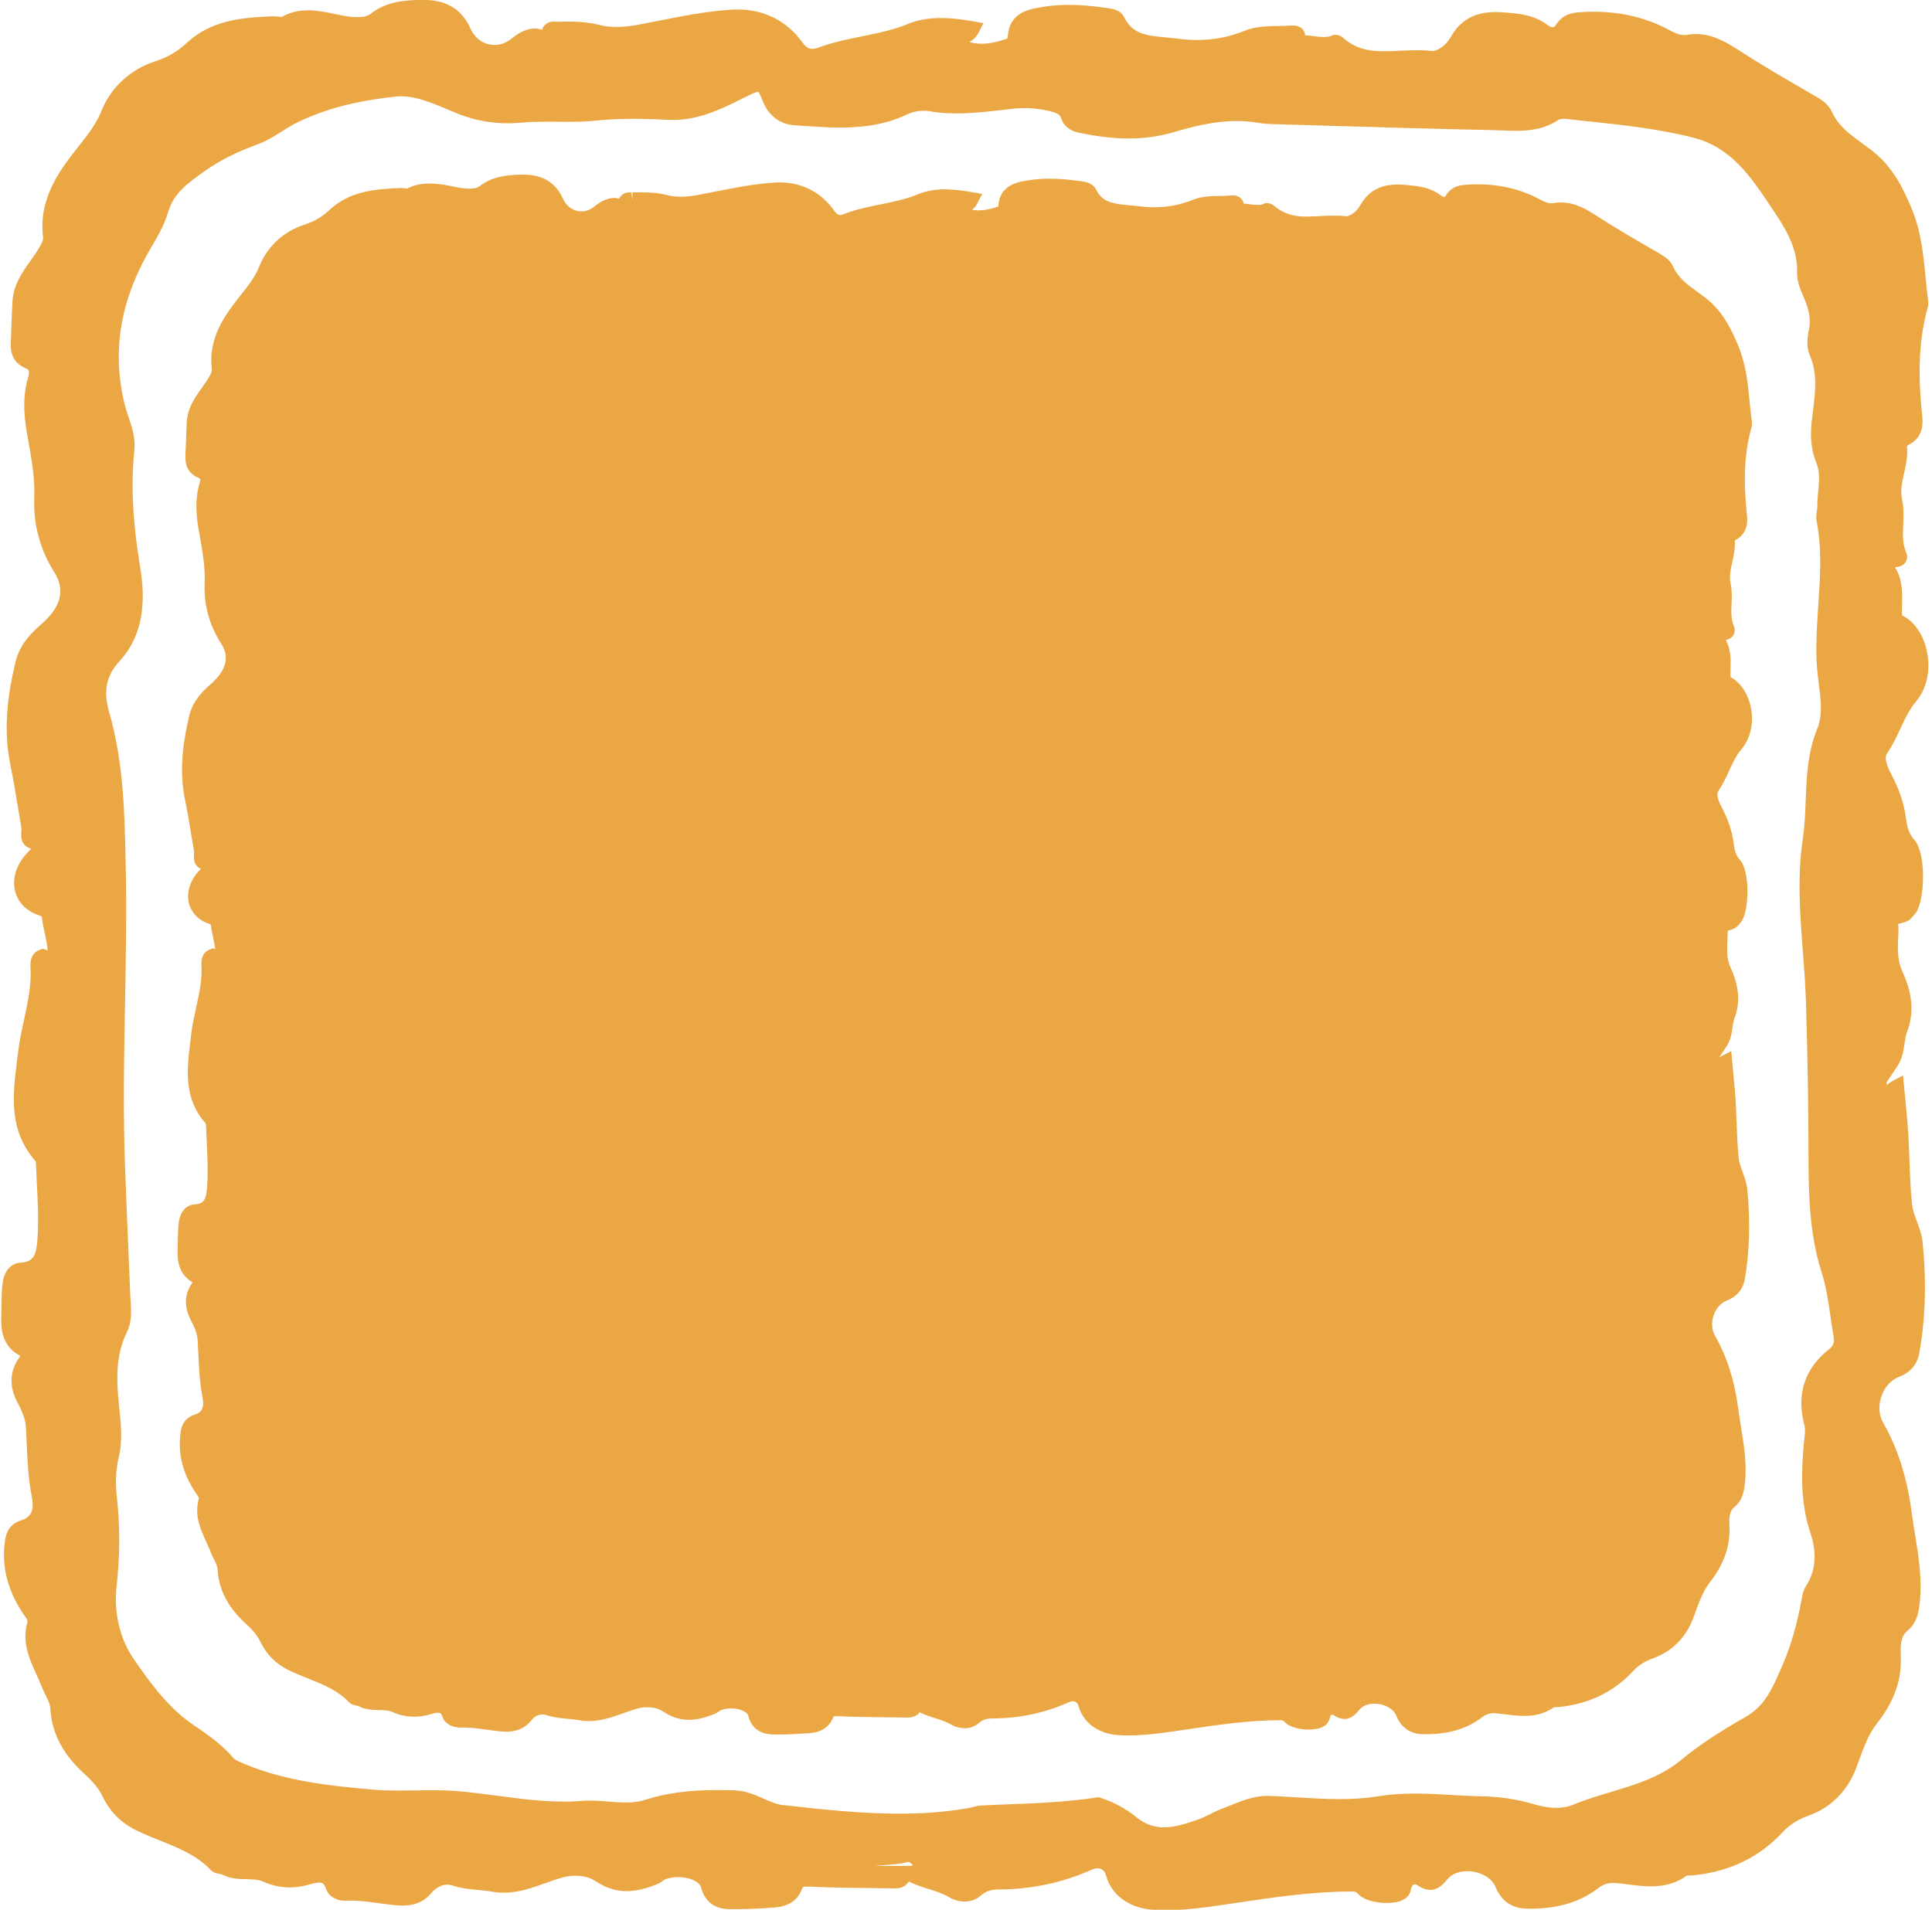 <?xml version="1.0" encoding="UTF-8" standalone="no"?><svg xmlns="http://www.w3.org/2000/svg" xmlns:xlink="http://www.w3.org/1999/xlink" fill="#000000" height="157" preserveAspectRatio="xMidYMid meet" version="1" viewBox="0.7 0.8 158.8 157.0" width="158.8" zoomAndPan="magnify"><g fill="#eba743"><g id="change1_2"><path clip-rule="evenodd" d="M157.698,58.053c1.644-1.934,0.765-5.605-1.257-6.206 c-0.202-1.392,0.268-2.752-0.509-4.029c-0.235-0.383-0.031-1.009,0.273-1.009c0.503,0,0.695-0.097,0.563-0.373 c-0.611-1.445-0.036-2.986-0.358-4.427c-0.34-1.557,0.542-2.944,0.393-4.453c-0.034-0.313,0.181-0.606,0.48-0.749 c0.743-0.362,0.848-1.031,0.777-1.722c-0.332-3.078-0.373-6.138,0.463-9.151c0.057-0.207,0.012-0.452-0.02-0.665 c-0.297-2.39-0.309-4.762-1.275-7.088c-0.753-1.791-1.564-3.353-3.116-4.534c-1.272-0.977-2.719-1.795-3.42-3.374 c-0.256-0.553-0.786-0.824-1.295-1.121c-2.055-1.195-4.115-2.375-6.103-3.667c-1.213-0.781-2.359-1.446-3.869-1.187 c-0.626,0.103-1.255-0.147-1.807-0.451c-2.127-1.142-4.38-1.535-6.771-1.419c-0.693,0.048-1.286,0.06-1.721,0.771 c-0.414,0.68-1.106,0.558-1.649,0.149c-0.922-0.691-1.989-0.786-3.048-0.872c-1.586-0.154-3.011,0.043-3.924,1.674 c-0.426,0.765-1.34,1.567-2.146,1.477c-2.573-0.307-5.397,0.777-7.695-1.244c-0.053-0.053-0.169-0.095-0.212-0.068 c-1.202,0.505-2.36-0.277-3.765,0.143c0.365-0.35,0.617-0.474,0.64-0.631c0.044-0.32-0.267-0.304-0.468-0.288 c-1.201,0.096-2.519-0.058-3.593,0.377c-1.935,0.788-3.847,0.961-5.887,0.697c-1.829-0.246-3.817-0.028-4.846-2.099 c-0.169-0.341-0.607-0.374-0.958-0.426c-1.922-0.276-3.838-0.377-5.762,0.043c-0.936,0.205-1.57,0.621-1.636,1.651 c-0.022,0.389-0.146,0.675-0.551,0.82c-1.684,0.574-3.285,0.717-4.814-0.446c0.453-0.479,1.307-0.113,1.754-0.974 c-1.766-0.314-3.497-0.447-5.018,0.187c-2.405,0.983-4.987,1.057-7.378,1.95c-0.69,0.25-1.4,0.217-1.998-0.606 c-1.255-1.77-3.07-2.62-5.271-2.481C58.3,2.388,55.76,3,53.21,3.477c-1.128,0.213-2.371,0.261-3.318,0.015 c-1.171-0.307-2.243-0.286-3.378-0.265c-0.267,0.005-0.573-0.102-0.659,0.262c-0.106,0.355,0.49,0.196,0.426,0.593 c-0.257,0-0.574,0.106-0.766-0.009c-0.904-0.548-1.554-0.267-2.339,0.387c-1.486,1.217-3.595,0.75-4.398-1.073 c-0.765-1.695-2.126-1.994-3.629-1.95c-1.217,0.03-2.496,0.147-3.58,0.993c-0.529,0.421-1.191,0.447-1.91,0.403 c-1.842-0.131-3.682-1.131-5.549-0.047c-0.236,0.131-0.617-0.021-0.937-0.004c-2.402,0.101-4.814,0.27-6.675,2.008 c-0.85,0.786-1.724,1.296-2.826,1.652c-1.863,0.6-3.338,1.956-4.04,3.716C9.09,11.506,8.23,12.501,7.377,13.59 c-1.509,1.923-2.813,3.955-2.508,6.578c0.068,0.523-0.147,0.9-0.413,1.351c-0.774,1.333-2.009,2.446-2.093,4.129 c-0.065,1.073-0.089,2.146-0.127,3.221c-0.044,0.717,0.038,1.302,0.849,1.626c0.615,0.25,0.742,0.781,0.55,1.466 c-0.421,1.393-0.349,2.828-0.104,4.251c0.319,1.844,0.701,3.662,0.629,5.58c-0.076,2.014,0.435,3.944,1.54,5.696 c1.203,1.898,0.509,3.667-1.264,5.177c-0.872,0.749-1.564,1.599-1.807,2.583c-0.661,2.704-1.031,5.447-0.458,8.253 c0.36,1.743,0.617,3.512,0.926,5.271c0.086,0.5-0.373,1.376,0.851,1.132c0.382-0.063,0.309,0.479,0.104,0.733 c-0.308,0.389-0.689,0.706-0.979,1.115c-1.071,1.5-0.605,3.168,1.076,3.694c0.36,0.123,0.573,0.281,0.618,0.618 c0.171,1.46,0.804,2.896,0.359,4.425c-0.514-0.237-0.427-0.872-0.895-1.024c-0.414,0.137-0.404,0.494-0.393,0.781 c0.161,2.458-0.734,4.75-1.018,7.136c-0.354,2.966-0.948,5.921,1.304,8.477c0.131,0.153,0.171,0.42,0.171,0.631 c0.076,2.016,0.257,4.036,0.128,6.038c-0.061,1.159-0.18,2.599-1.977,2.711c-0.689,0.038-0.87,0.738-0.928,1.323 c-0.071,0.802-0.05,1.615-0.071,2.422c-0.043,1.069,0.063,2.074,1.148,2.675c0.5,0.265,0.508,0.684,0.191,1.136 c-0.733,1.047-0.596,2.083-0.011,3.146c0.348,0.665,0.64,1.381,0.689,2.146c0.108,1.876,0.108,3.752,0.469,5.612 c0.235,1.165,0.044,2.281-1.339,2.705c-0.682,0.213-0.81,0.713-0.884,1.339c-0.231,2.079,0.394,3.902,1.562,5.56 c0.256,0.351,0.396,0.615,0.276,1.088c-0.489,1.775,0.563,3.247,1.148,4.773c0.258,0.68,0.744,1.318,0.776,2.084 c0.117,2.125,1.233,3.682,2.73,5.032c0.62,0.557,1.116,1.152,1.489,1.896c0.53,1.106,1.318,1.94,2.477,2.509 c2.135,1.052,4.57,1.558,6.302,3.391c0.17,0.164,0.522,0.118,0.766,0.243c1.063,0.574,2.298,0.091,3.38,0.591 c1.054,0.462,2.138,0.543,3.296,0.196c0.808-0.227,1.788-0.483,2.191,0.771c0.137,0.393,0.604,0.559,1.029,0.538 c1.444-0.071,2.859,0.269,4.281,0.387c0.916,0.069,1.662-0.075,2.277-0.831c0.623-0.743,1.487-1.083,2.421-0.77 c1.021,0.341,2.084,0.286,3.115,0.472c1.957,0.374,3.711-0.636,5.505-1.141c1.2-0.339,2.413-0.182,3.22,0.351 c1.585,1.052,2.997,0.839,4.55,0.202c0.193-0.076,0.362-0.266,0.553-0.346c1.455-0.622,3.562-0.112,3.87,1.03 c0.276,1.069,0.955,1.341,1.867,1.341c1.162,0.011,2.331-0.049,3.489-0.133c0.745-0.049,1.424-0.298,1.722-1.09 c0.232-0.611,0.647-0.653,1.276-0.626c2.338,0.107,4.665,0.111,6.992,0.137c0.256,0,0.552-0.026,0.722-0.563h-7.11 c0.84-0.366,1.838,0.011,2.5-0.483c1.445-1.1,3.156-0.69,4.707-1.084c0.669-0.175,1.116,0.376,1.414,0.851 c0.316,0.52-0.724,0.301-0.564,0.908c0.946,0.431,2.052,0.591,3.028,1.159c0.509,0.309,1.34,0.489,1.915-0.027 c0.552-0.502,1.2-0.664,1.856-0.67c2.585-0.005,5.039-0.503,7.433-1.566c0.798-0.356,1.763-0.182,2.049,0.881 c0.46,1.664,2.021,2.271,3.223,2.356c1.817,0.133,3.74-0.107,5.569-0.366c3.548-0.522,7.089-1.118,10.69-1.123 c0.403-0.005,0.766,0.039,1.088,0.405c0.508,0.573,2.419,0.718,3.013,0.297c0.109-0.063,0.192-0.186,0.216-0.291 c0.117-0.808,0.851-1.277,1.52-0.818c0.773,0.514,1.097,0.271,1.625-0.368c1.245-1.521,4.307-0.992,5.029,0.775 c0.372,0.905,0.987,1.41,2.049,1.416c1.999,0.021,3.839-0.337,5.442-1.575c0.563-0.434,1.189-0.595,1.915-0.53 c1.827,0.164,3.699,0.716,5.397-0.516c0.191-0.14,0.511-0.096,0.788-0.118c2.72-0.271,5.079-1.323,6.949-3.342 c0.702-0.75,1.49-1.218,2.457-1.563c1.668-0.601,2.859-1.896,3.466-3.503c0.507-1.354,0.923-2.737,1.814-3.862 c1.223-1.553,1.912-3.201,1.808-5.203c-0.043-0.883,0.012-1.872,0.767-2.483c0.639-0.536,0.709-1.163,0.796-1.896 c0.268-2.445-0.326-4.793-0.649-7.189c-0.34-2.589-1-4.976-2.272-7.218c-0.936-1.626-0.126-4.007,1.63-4.687 c0.707-0.266,1.135-0.759,1.261-1.446c0.529-2.964,0.562-5.969,0.278-8.944c-0.109-1.052-0.758-2.041-0.875-3.093 c-0.213-1.956-0.191-3.926-0.315-5.898c-0.078-1.233-0.215-2.472-0.341-3.79c-0.593,0.313-0.403,0.663-0.403,0.947 c0.061,1.88-0.044,3.767-0.256,5.631c-0.057,0.472,0.147,1.339-0.618,1.259c-0.83-0.089-0.297-0.95-0.449-1.456 c-0.015-0.069,0.068-0.169,0.089-0.26c0.424-2.029,0.125-4.097,0.213-6.142c0-0.23,0.082-0.745-0.48-0.537 c-0.181,0.062-0.285,0.604-0.543,0.1c-0.08-0.195-0.011-0.521,0.214-0.588c0.852-0.288,0.673-1.038,0.81-1.665 c0.447-1.865,0.211-3.778,0.427-5.653c0.169,2.087,0.359,4.188,0.528,6.275c0.596-0.886,0.415-1.854,0.754-2.737 c0.608-1.562,0.281-3.065-0.393-4.533c-0.607-1.322-0.351-2.725-0.339-4.101c0.012-0.883,0.946-0.521,1.263-0.979 c0.077-0.111,0.192-0.196,0.269-0.302c0.616-0.925,0.659-4.401-0.076-5.208c-0.564-0.633-0.755-1.33-0.836-2.078 c-0.156-1.211-0.556-2.327-1.131-3.402c-0.4-0.77-0.805-1.728-0.318-2.438C156.229,60.987,156.61,59.335,157.698,58.053z M151.458,112.206c-1.891,1.472-2.424,3.354-1.819,5.65c0.141,0.541,0.01,1.165-0.041,1.744c-0.2,2.353-0.266,4.644,0.499,6.975 c0.553,1.621,0.619,3.418-0.448,5.017c-0.156,0.262-0.191,0.59-0.251,0.899c-0.344,1.854-0.83,3.677-1.574,5.41 c-0.786,1.779-1.425,3.534-3.381,4.639c-1.787,1.009-3.615,2.162-5.153,3.444c-2.725,2.231-6.04,2.534-9.047,3.777 c-1.168,0.49-2.496,0.313-3.709-0.037c-1.35-0.404-2.719-0.585-4.113-0.606c-2.765-0.064-5.547-0.468-8.311-0.017 c-3.028,0.5-6.051,0.096-9.075-0.02c-1.33-0.054-2.531,0.599-3.742,1.042c-0.616,0.238-1.191,0.611-1.828,0.838 c-1.957,0.686-3.848,1.276-5.771-0.275c-0.841-0.681-1.775-1.17-2.753-1.483c-0.723,0.111-1.437,0.197-2.105,0.255 c-2.529,0.266-5.08,0.281-7.612,0.419c-0.294,0.091-0.605,0.159-0.912,0.212c-5.122,0.883-10.246,0.304-15.348-0.26 c-1.329-0.144-2.432-1.154-3.891-1.2c-2.444-0.085-4.824-0.007-7.183,0.754c-1.743,0.558-3.54-0.043-5.337,0.106 c-3.358,0.276-6.686-0.463-10.032-0.782c-2.384-0.223-4.762,0.059-7.12-0.137c-3.87-0.33-7.739-0.754-11.352-2.38 c-0.235-0.113-0.501-0.251-0.66-0.452c-0.915-1.084-2.039-1.839-3.187-2.625c-2.128-1.447-3.678-3.582-5.091-5.638 c-1.203-1.766-1.711-4.061-1.47-6.313c0.267-2.382,0.289-4.743,0.032-7.111c-0.14-1.217-0.128-2.423,0.17-3.625 c0.362-1.552,0.064-3.136-0.063-4.687c-0.17-1.997-0.13-3.906,0.798-5.755c0.392-0.813,0.221-1.752,0.191-2.657 c-0.142-3.449-0.299-6.897-0.425-10.352c-0.321-8.422,0.233-16.84,0.042-25.254c-0.088-4.132-0.182-8.257-1.351-12.269 c-0.49-1.743-0.321-3.294,1.02-4.736c1.956-2.147,1.933-4.835,1.489-7.459c-0.513-3.163-0.766-6.303-0.445-9.486 c0.135-1.243-0.472-2.361-0.767-3.524C9.142,29.432,10.1,25,12.564,20.828c0.533-0.893,1.054-1.801,1.34-2.774 c0.534-1.839,1.936-2.773,3.38-3.799c1.413-0.989,2.892-1.653,4.487-2.237c1.009-0.373,1.923-1.143,2.952-1.658 c2.678-1.344,5.539-1.945,8.419-2.253c1.87-0.202,3.678,0.743,5.422,1.44c1.612,0.649,3.208,0.845,4.887,0.703 c2.063-0.192,4.111,0.041,6.178-0.171c2.027-0.212,4.102-0.16,6.153-0.065c2.188,0.102,4.09-0.902,5.971-1.844 c1.447-0.711,1.703-0.689,2.255,0.74c0.36,0.93,1.104,1.492,2.02,1.551c3.038,0.191,6.099,0.547,9.013-0.855 c0.699-0.33,1.486-0.41,2.242-0.282c2.156,0.397,4.28,0.042,6.43-0.202c1.127-0.133,2.233-0.086,3.348,0.174 c0.629,0.154,1.224,0.31,1.467,1.026c0.139,0.425,0.49,0.648,0.895,0.739c2.517,0.547,5.067,0.728,7.576-0.011 c2.212-0.648,4.4-1.152,6.728-0.854c0.456,0.063,0.895,0.143,1.35,0.159c6.124,0.18,12.264,0.377,18.41,0.504 c1.677,0.031,3.41,0.293,4.951-0.733c0.278-0.187,0.703-0.217,1.064-0.187c3.529,0.394,7.1,0.675,10.564,1.563 c3.497,0.891,5.229,3.697,7.057,6.429c1.085,1.626,1.998,3.278,1.933,5.324c-0.011,0.557,0.235,1.154,0.47,1.669 c0.438,1.016,0.721,1.998,0.485,3.124c-0.123,0.559-0.18,1.233,0.046,1.734c0.83,1.924,0.404,3.846,0.189,5.787 c-0.104,1.026-0.061,2.05,0.35,3.05c0.526,1.254,0.11,2.573,0.122,3.852c0,0.358-0.133,0.735-0.066,1.073 c0.744,3.8-0.127,7.601,0,11.394c0.043,2.004,0.765,4.183,0.021,5.988c-1.189,2.919-0.71,5.942-1.147,8.891 c-0.682,4.363,0.125,8.861,0.256,13.292c0.127,4.231,0.211,8.455,0.211,12.691c0,3.162,0.075,6.354,1.063,9.453 c0.552,1.729,0.681,3.593,1,5.395C152.155,111.286,151.955,111.812,151.458,112.206z" fill-rule="evenodd"/><path d="M96.527,157.837c-0.378,0-0.756-0.013-1.129-0.04c-1.483-0.104-3.262-0.9-3.793-2.821 c-0.152-0.566-0.636-0.707-1.169-0.469c-2.447,1.087-4.963,1.62-7.693,1.625c-0.603,0.005-1.055,0.164-1.424,0.502 c-0.36,0.322-0.818,0.491-1.322,0.491c-0.618,0-1.119-0.244-1.357-0.391c-0.5-0.29-1.056-0.464-1.646-0.648 c-0.437-0.137-0.886-0.279-1.316-0.474l-0.277-0.133c-0.368,0.563-0.92,0.563-1.126,0.563l-1.285-0.014 c-1.878-0.02-3.817-0.039-5.738-0.126l-0.202-0.005c-0.361,0-0.376,0.04-0.445,0.222c-0.345,0.917-1.111,1.423-2.278,1.498 c-1.263,0.093-2.299,0.138-3.25,0.138l-0.286-0.001c-0.003,0-0.005,0-0.008,0c-0.5,0-2.004-0.009-2.474-1.818 c-0.122-0.451-0.956-0.82-1.86-0.82c-0.413,0-0.806,0.074-1.138,0.217c-0.027,0.014-0.095,0.062-0.14,0.095 c-0.113,0.084-0.254,0.189-0.434,0.258c-2.126,0.871-3.589,0.762-5.136-0.266c-0.658-0.433-1.715-0.54-2.689-0.266 c-0.46,0.128-0.918,0.292-1.372,0.455c-1.091,0.389-2.215,0.791-3.441,0.791c-0.335,0-0.667-0.031-0.986-0.092 c-0.367-0.065-0.746-0.1-1.124-0.135c-0.672-0.061-1.372-0.125-2.075-0.36c-0.76-0.253-1.406,0.191-1.729,0.576 c-0.679,0.83-1.586,1.148-2.813,1.055c-0.517-0.042-1.026-0.113-1.537-0.182c-0.922-0.128-1.788-0.245-2.668-0.204l-0.102,0.003 c-0.744,0-1.356-0.379-1.563-0.967c-0.158-0.492-0.353-0.529-0.572-0.529c-0.258,0-0.578,0.091-0.838,0.164 c-1.255,0.373-2.518,0.304-3.727-0.227c-0.413-0.19-0.889-0.201-1.394-0.213c-0.631-0.012-1.349-0.028-2.034-0.398 c-0.018-0.007-0.106-0.022-0.165-0.033c-0.215-0.037-0.505-0.086-0.744-0.317c-1.146-1.212-2.612-1.801-4.164-2.425 c-0.652-0.261-1.325-0.53-1.973-0.85c-1.256-0.617-2.162-1.534-2.771-2.806c-0.302-0.605-0.73-1.146-1.342-1.698 c-1.191-1.074-2.793-2.81-2.939-5.473c-0.017-0.388-0.207-0.769-0.41-1.172c-0.118-0.24-0.233-0.479-0.328-0.721 c-0.124-0.331-0.278-0.661-0.428-0.995c-0.552-1.207-1.177-2.577-0.738-4.174c0.048-0.184,0.038-0.248-0.176-0.541 c-1.369-1.942-1.917-3.906-1.678-6.008c0.062-0.533,0.179-1.519,1.326-1.879c0.607-0.188,1.186-0.565,0.903-1.968 c-0.288-1.484-0.356-2.977-0.419-4.421c-0.021-0.427-0.039-0.855-0.061-1.279c-0.038-0.554-0.235-1.155-0.617-1.886 c-0.774-1.404-0.759-2.655,0.051-3.813c0.055-0.077,0.082-0.135,0.092-0.168c-0.01-0.005-0.029-0.019-0.059-0.032 c-1.582-0.879-1.519-2.492-1.489-3.267c0.007-0.237,0.009-0.482,0.012-0.728c0.005-0.565,0.011-1.148,0.066-1.729 c0.146-1.592,1.019-1.876,1.527-1.903c1.087-0.068,1.295-0.677,1.375-2.106c0.091-1.453,0.017-2.955-0.059-4.406 c-0.027-0.525-0.053-1.048-0.074-1.574c0-0.151-0.024-0.24-0.034-0.263c-2.236-2.534-1.874-5.428-1.526-8.226l0.09-0.716 c0.106-0.906,0.299-1.797,0.485-2.659c0.323-1.488,0.627-2.894,0.533-4.363c-0.012-0.293-0.047-1.139,0.826-1.43l0.202-0.066 l0.2,0.065c0.069,0.023,0.135,0.049,0.189,0.082c-0.038-0.47-0.142-0.946-0.243-1.436c-0.101-0.454-0.193-0.908-0.249-1.362l0,0 c0.005,0-0.035-0.036-0.185-0.086c-0.961-0.3-1.659-0.942-1.946-1.802c-0.305-0.906-0.103-1.954,0.555-2.872 c0.187-0.264,0.397-0.486,0.602-0.699c0.041-0.041,0.079-0.084,0.118-0.125c-0.227-0.047-0.412-0.149-0.554-0.304 c-0.324-0.351-0.285-0.814-0.263-1.12c0.005-0.084,0.016-0.209,0.008-0.252c-0.104-0.596-0.202-1.197-0.302-1.797 c-0.189-1.138-0.383-2.313-0.617-3.452c-0.653-3.201-0.097-6.242,0.46-8.534c0.256-1.02,0.914-1.972,2.013-2.917 c1.705-1.45,2.077-2.871,1.143-4.348c-1.168-1.855-1.722-3.895-1.643-6.063c0.064-1.614-0.207-3.142-0.494-4.76L2.9,36.322 c-0.313-1.805-0.271-3.25,0.125-4.548c0.153-0.55-0.031-0.625-0.181-0.686c-1.352-0.542-1.279-1.743-1.25-2.257l0.035-0.954 c0.025-0.757,0.05-1.512,0.095-2.267c0.066-1.387,0.815-2.436,1.477-3.362c0.243-0.346,0.491-0.688,0.699-1.051 c0.268-0.451,0.371-0.662,0.333-0.948c-0.346-2.963,1.182-5.194,2.642-7.054l0.313-0.399c0.725-0.915,1.409-1.779,1.85-2.876 c0.773-1.938,2.39-3.427,4.439-4.087c1.008-0.325,1.806-0.792,2.586-1.513c2.109-1.971,4.868-2.085,7.085-2.179 c0.216-0.002,0.354,0.016,0.492,0.036C23.715,2.187,23.788,2.2,23.856,2.2c0.61-0.362,1.343-0.553,2.172-0.553 c0.738,0,1.451,0.149,2.143,0.294c0.532,0.111,1.035,0.217,1.532,0.253c0.13,0.008,0.263,0.014,0.396,0.014 c0.504,0,0.824-0.083,1.07-0.279c1.26-0.983,2.708-1.101,3.964-1.135l0.275-0.004c1.247,0,3.007,0.243,3.952,2.332 c0.383,0.861,1.121,1.372,1.98,1.372c0.512,0,1.004-0.183,1.429-0.53c0.631-0.525,1.52-1.032,2.486-0.716 c0.067-0.224,0.296-0.672,0.965-0.672c0.058,0,0.117,0.003,0.173,0.007l0.101,0.004c0.315-0.006,0.599-0.011,0.879-0.011 c0.768,0,1.688,0.036,2.683,0.297c0.764,0.198,1.906,0.188,3.036-0.026c0.571-0.107,1.142-0.221,1.712-0.334 c1.967-0.391,4-0.797,6.062-0.919c2.384-0.148,4.455,0.807,5.832,2.75c0.302,0.418,0.572,0.473,0.771,0.473 c0.143,0,0.305-0.034,0.485-0.098c1.18-0.442,2.407-0.689,3.594-0.931c1.314-0.267,2.556-0.518,3.762-1.011 c0.801-0.334,1.694-0.496,2.732-0.496c0.758,0,1.594,0.086,2.636,0.271l0.858,0.153l-0.399,0.773 c-0.21,0.404-0.489,0.634-0.765,0.775c0.862,0.256,1.779,0.176,3.05-0.257c0.077-0.027,0.104-0.038,0.116-0.249 c0.112-1.794,1.638-2.13,2.139-2.242c1.754-0.382,3.528-0.405,5.989-0.051c0.485,0.069,1.137,0.163,1.442,0.774 c0.663,1.337,1.726,1.498,3.403,1.649c0.319,0.028,0.639,0.059,0.955,0.1c2.032,0.265,3.812,0.056,5.56-0.656 c0.866-0.349,1.813-0.366,2.728-0.383c0.354-0.006,0.71-0.012,1.058-0.038c0.364-0.026,0.74,0.054,0.955,0.298 c0.119,0.138,0.19,0.31,0.205,0.5c0.247,0.017,0.481,0.049,0.715,0.079c0.536,0.069,1.071,0.118,1.474-0.036l0.109-0.067 l0.22-0.009c0.227,0,0.475,0.107,0.635,0.273c1.458,1.274,3.156,1.101,4.77,1.028c0.898-0.042,1.819-0.063,2.542,0.023 c0.002,0,0.003,0,0.005,0c0.493,0,1.16-0.528,1.506-1.152c0.772-1.378,1.975-2.046,3.675-2.046c0.285,0,0.575,0.018,0.872,0.046 c1.064,0.086,2.287,0.186,3.369,0.995c0.171,0.13,0.35,0.207,0.479,0.207c0.046,0,0.134,0,0.24-0.176 c0.59-0.965,1.45-1.023,2.14-1.07c0.374-0.021,0.647-0.028,0.921-0.028c2.327,0,4.383,0.496,6.28,1.516 c0.59,0.324,1.007,0.448,1.401,0.384c0.249-0.043,0.51-0.066,0.761-0.066c1.358,0,2.459,0.637,3.557,1.346 c1.757,1.142,3.607,2.217,5.395,3.255l0.8,0.464c0.525,0.302,1.12,0.645,1.439,1.339c0.509,1.147,1.487,1.856,2.522,2.61 c0.239,0.172,0.473,0.346,0.707,0.523c1.761,1.338,2.636,3.176,3.315,4.793c0.785,1.89,0.97,3.798,1.148,5.646 c0.054,0.536,0.105,1.075,0.17,1.613c0.042,0.249,0.095,0.578,0.006,0.907c-0.7,2.521-0.838,5.27-0.447,8.919 c0.123,1.145-0.259,1.94-1.136,2.367c-0.078,0.039-0.115,0.097-0.118,0.112c0.078,0.788-0.086,1.513-0.24,2.216 c-0.164,0.746-0.32,1.451-0.165,2.162c0.153,0.697,0.123,1.387,0.097,2.055c-0.034,0.805-0.068,1.564,0.224,2.256 c0.183,0.385,0.06,0.685-0.029,0.828c-0.204,0.323-0.571,0.407-0.857,0.429c0.001,0.019,0.004,0.035,0.009,0.044 c0.603,0.99,0.577,2.02,0.556,2.928c-0.008,0.338-0.017,0.663,0.005,0.982c0.874,0.426,1.578,1.335,1.927,2.515 c0.495,1.665,0.194,3.411-0.783,4.558c-0.547,0.647-0.905,1.417-1.285,2.234c-0.316,0.674-0.639,1.371-1.09,2.023 c-0.284,0.418,0.042,1.171,0.363,1.777c0.648,1.221,1.04,2.406,1.192,3.619c0.093,0.79,0.289,1.29,0.685,1.732 c0.953,1.05,0.899,4.828,0.127,5.989c-0.062,0.091-0.13,0.164-0.204,0.238l-0.067,0.076c-0.268,0.383-0.683,0.479-0.954,0.543 c-0.082,0.019-0.202,0.047-0.237,0.068c0.038,0.316,0.025,0.629,0.01,0.942c-0.05,1.03-0.097,2.002,0.312,2.894 c0.548,1.199,1.188,3.025,0.409,5.03c-0.111,0.287-0.157,0.613-0.207,0.958c-0.085,0.587-0.177,1.253-0.615,1.905l-0.855,1.278 c0.015,0.091,0.018,0.176,0.018,0.25c0.111-0.127,0.265-0.251,0.478-0.362l0.847-0.446l0.185,1.904 c0.095,0.977,0.192,1.918,0.247,2.858c0.048,0.759,0.076,1.52,0.104,2.279c0.042,1.183,0.084,2.404,0.213,3.589 c0.049,0.442,0.22,0.898,0.398,1.38c0.203,0.543,0.412,1.105,0.472,1.718c0.321,3.301,0.226,6.283-0.28,9.12 c-0.171,0.921-0.748,1.587-1.673,1.933c-0.641,0.25-1.169,0.825-1.432,1.575c-0.27,0.758-0.217,1.579,0.137,2.193 c1.22,2.14,1.967,4.508,2.354,7.452c0.078,0.578,0.171,1.154,0.266,1.73c0.291,1.808,0.596,3.678,0.386,5.612 c-0.09,0.76-0.188,1.617-1.021,2.318c-0.534,0.434-0.575,1.199-0.538,1.962c0.106,2.015-0.512,3.806-1.942,5.628 c-0.697,0.873-1.083,1.937-1.493,3.062l-0.229,0.629c-0.705,1.864-2.073,3.24-3.85,3.881c-0.935,0.334-1.611,0.765-2.203,1.397 c-1.904,2.054-4.379,3.247-7.355,3.542c-0.101,0.008-0.188,0.009-0.276,0.01c-0.084,0.001-0.211,0.003-0.251,0.016 c-0.798,0.589-1.748,0.875-2.938,0.875c-0.638,0-1.273-0.081-1.886-0.158c-0.319-0.042-0.639-0.081-0.956-0.11 c-0.562-0.049-1.042,0.071-1.465,0.399c-1.512,1.167-3.314,1.709-5.673,1.709l-0.168-0.001c-1.255-0.007-2.142-0.615-2.636-1.81 c-0.299-0.738-1.273-1.274-2.317-1.274c-0.687,0-1.279,0.241-1.624,0.658c-0.293,0.354-0.73,0.88-1.407,0.88 c-0.335,0-0.671-0.124-1.067-0.387c-0.25-0.17-0.472-0.016-0.531,0.378c-0.067,0.326-0.265,0.598-0.52,0.751 c-0.379,0.27-1.01,0.332-1.467,0.332c-0.816,0-1.862-0.198-2.358-0.754c-0.129-0.15-0.245-0.189-0.538-0.189 c-3.216,0.005-6.397,0.479-9.472,0.938l-1.193,0.177C99.707,157.625,98.085,157.837,96.527,157.837z M90.925,153.115 c0.929,0,1.665,0.583,1.916,1.522c0.444,1.604,2.141,1.846,2.649,1.883c1.798,0.132,3.761-0.125,5.436-0.364l1.188-0.176 c3.121-0.465,6.346-0.947,9.592-0.951c0.002,0,0.004,0,0.006,0c0.512,0,1.084,0.072,1.562,0.625 c0.104,0.111,0.659,0.318,1.397,0.318c0.42,0,0.653-0.068,0.738-0.109c0.155-0.813,0.814-1.423,1.593-1.423 c0.312,0,0.624,0.101,0.901,0.291c0.245,0.163,0.342,0.167,0.353,0.167c0.033-0.008,0.136-0.073,0.418-0.412 c0.584-0.714,1.541-1.126,2.613-1.126c1.591,0,2.998,0.833,3.503,2.069c0.296,0.717,0.718,1.012,1.46,1.014l0.158,0.001 c2.061,0,3.615-0.458,4.89-1.442c0.671-0.517,1.467-0.74,2.359-0.661c0.337,0.031,0.672,0.072,1.008,0.116 c0.6,0.077,1.167,0.148,1.723,0.148c0.919,0,1.608-0.203,2.237-0.659c0.306-0.22,0.667-0.226,0.93-0.23 c0.063-0.001,0.124-0.001,0.185-0.006c2.643-0.264,4.845-1.321,6.53-3.14c0.729-0.782,1.591-1.33,2.71-1.73 c1.417-0.511,2.515-1.622,3.082-3.126l0.228-0.617c0.423-1.172,0.864-2.383,1.688-3.418c1.229-1.562,1.759-3.079,1.665-4.769 c-0.03-0.639-0.096-2.125,1.005-3.016c0.417-0.351,0.479-0.726,0.561-1.472c0.191-1.758-0.08-3.462-0.376-5.266 c-0.092-0.587-0.189-1.175-0.268-1.766c-0.369-2.775-1.064-4.995-2.196-6.985c-0.543-0.944-0.631-2.133-0.234-3.255 c0.391-1.104,1.188-1.958,2.188-2.345c0.502-0.189,0.778-0.495,0.862-0.966c0.49-2.717,0.575-5.584,0.271-8.765 c-0.048-0.446-0.218-0.908-0.4-1.396c-0.199-0.535-0.405-1.087-0.474-1.689c-0.069-0.666-0.116-1.335-0.151-2c0,0,0,0,0,0.001 c-0.165,0.461-0.547,0.727-1.046,0.727l-0.167-0.009c-0.357-0.04-0.629-0.178-0.815-0.413c-0.303-0.378-0.243-0.84-0.2-1.177 c0.016-0.109,0.035-0.272,0.024-0.328c-0.08-0.279,0.025-0.497,0.075-0.602c0.259-1.221,0.229-2.489,0.197-3.832 c-0.013-0.571-0.026-1.159-0.016-1.748c-0.326,0.082-0.714-0.103-0.938-0.545c-0.138-0.32-0.131-0.666,0.004-0.958 c0.12-0.262,0.329-0.45,0.591-0.531c0.207-0.07,0.247-0.121,0.299-0.659c0.015-0.179,0.034-0.359,0.074-0.532 c0.255-1.065,0.275-2.139,0.299-3.275c0.012-0.755,0.024-1.535,0.116-2.312l1.226,0.02c-0.082-0.218-0.173-0.444-0.281-0.675 c-0.536-1.172-0.478-2.349-0.43-3.487c0.015-0.296,0.028-0.592,0.031-0.887c0.015-1.037,0.836-1.229,1.187-1.311 c0.081-0.019,0.197-0.047,0.233-0.066c0.016-0.042,0.09-0.127,0.173-0.207c0.536-0.783,0.525-3.923,0.033-4.469 c-0.736-0.827-0.923-1.736-1.002-2.438c-0.129-1.046-0.48-2.088-1.059-3.172c-0.313-0.6-1.042-1.992-0.28-3.104 c0.389-0.564,0.674-1.182,0.981-1.838c0.398-0.856,0.813-1.742,1.469-2.523c0.692-0.809,0.9-2.13,0.53-3.364 c-0.276-0.943-0.83-1.621-1.477-1.813l-0.394-0.118l-0.061-0.406c-0.075-0.54-0.063-1.057-0.051-1.556 c0.021-0.838,0.036-1.562-0.368-2.231c-0.3-0.486-0.222-1.081-0.012-1.454c0.15-0.27,0.376-0.447,0.633-0.508 c-0.221-0.796-0.189-1.567-0.156-2.317c0.028-0.612,0.054-1.19-0.064-1.725c-0.215-0.986-0.021-1.864,0.167-2.715 c0.139-0.632,0.269-1.229,0.216-1.815c-0.062-0.558,0.273-1.117,0.832-1.388c0.316-0.153,0.496-0.385,0.42-1.077 c-0.276-2.571-0.47-5.961,0.486-9.392c0.015-0.058-0.014-0.247-0.032-0.361c-0.078-0.603-0.133-1.151-0.182-1.699 c-0.178-1.835-0.349-3.568-1.058-5.276c-0.787-1.866-1.547-3.232-2.912-4.269c-0.227-0.173-0.452-0.339-0.681-0.506 c-1.125-0.818-2.288-1.664-2.938-3.117c-0.146-0.317-0.501-0.522-0.909-0.758l-0.803-0.465c-1.804-1.048-3.668-2.131-5.448-3.288 c-1.177-0.759-2.145-1.314-3.411-1.091c-0.914,0.146-1.716-0.241-2.224-0.522c-1.906-1.022-4.046-1.458-6.432-1.34 c-0.734,0.049-0.973,0.084-1.204,0.465c-0.546,0.892-1.648,1.031-2.582,0.327c-0.787-0.589-1.767-0.668-2.716-0.746 c-0.264-0.024-0.512-0.04-0.757-0.04c-1.246,0-2.01,0.416-2.555,1.39c-0.516,0.925-1.628,1.929-2.78,1.801 c-0.65-0.078-1.506-0.054-2.334-0.016c-0.449,0.021-0.899,0.042-1.348,0.042c-1.302,0-2.81-0.158-4.193-1.281 c-0.56,0.166-1.223,0.125-1.89,0.039c-0.548-0.072-1.152-0.124-1.647,0.023l-2.524,0.757l1.671-1.612 c-0.083,0.001-0.163,0.003-0.244,0.004c-0.836,0.015-1.624,0.028-2.268,0.289c-1.953,0.794-3.943,1.031-6.212,0.737 c-0.298-0.04-0.598-0.066-0.899-0.095c-1.604-0.144-3.422-0.308-4.437-2.354C91.925,2.788,91.7,2.755,91.58,2.737l-0.101-0.015 c-2.29-0.328-3.931-0.312-5.526,0.036c-0.912,0.202-1.103,0.53-1.131,1.065c-0.042,0.7-0.371,1.167-0.976,1.384 c-2.337,0.796-3.922,0.601-5.42-0.541l-0.571-0.432l0.493-0.52c0.051-0.051,0.102-0.099,0.155-0.14 c-1.079-0.053-1.95,0.073-2.707,0.387c-1.32,0.54-2.679,0.814-3.993,1.082c-1.191,0.242-2.315,0.47-3.407,0.877 c-1.142,0.412-2.058,0.111-2.741-0.831c-1.13-1.597-2.736-2.343-4.711-2.217c-1.978,0.117-3.965,0.513-5.889,0.896 c-0.577,0.114-1.152,0.228-1.728,0.336c-1.313,0.249-2.641,0.255-3.598,0.006c-1.033-0.272-1.937-0.266-2.82-0.251 c0.023,0.121,0.018,0.233,0.004,0.321l-0.087,0.542H46.28c-0.059,0-0.12,0.009-0.183,0.018c-0.354,0.043-0.674,0.025-0.914-0.121 c-0.563-0.34-0.865-0.279-1.599,0.332c-0.661,0.54-1.434,0.824-2.244,0.824c-1.364,0-2.567-0.817-3.149-2.13 c-0.508-1.118-1.313-1.573-2.783-1.573l-0.24,0.003c-1.103,0.03-2.257,0.12-3.205,0.858c-0.625,0.497-1.364,0.555-1.864,0.555 c-0.158,0-0.317-0.006-0.48-0.016c-0.591-0.043-1.161-0.164-1.711-0.278c-1.307-0.276-2.507-0.42-3.479,0.145 c-0.265,0.151-0.591,0.157-0.967,0.105c-0.08-0.012-0.161-0.026-0.237-0.026c-2.574,0.108-4.654,0.311-6.289,1.837 c-0.927,0.856-1.872,1.409-3.067,1.795c-1.685,0.541-3.011,1.76-3.643,3.344c-0.51,1.269-1.283,2.248-2.032,3.194l-0.311,0.394 c-1.663,2.118-2.64,3.877-2.376,6.109c0.094,0.742-0.222,1.279-0.5,1.75c-0.226,0.393-0.495,0.77-0.764,1.147 c-0.614,0.858-1.191,1.671-1.238,2.688c-0.047,0.751-0.072,1.496-0.096,2.24l-0.035,0.974c-0.038,0.699,0.07,0.854,0.449,1.007 c0.422,0.171,1.351,0.728,0.931,2.233c-0.345,1.128-0.37,2.349-0.091,3.97l0.118,0.681c0.289,1.613,0.584,3.283,0.517,5.033 c-0.067,1.906,0.416,3.699,1.441,5.33c1.28,2.021,0.787,4.155-1.389,6.006c-0.89,0.765-1.417,1.501-1.604,2.251 c-0.523,2.157-1.052,5.018-0.447,7.969c0.238,1.161,0.435,2.351,0.626,3.499c0.098,0.597,0.195,1.194,0.302,1.789 c0.036,0.205,0.019,0.401,0.005,0.574c-0.002,0.017-0.003,0.037-0.005,0.057c0.032-0.004,0.063-0.01,0.093-0.016l0.186-0.018 c0.335,0,0.616,0.176,0.763,0.473c0.203,0.426,0.044,0.979-0.215,1.306c-0.148,0.185-0.309,0.355-0.473,0.526 c-0.169,0.18-0.34,0.356-0.482,0.56c-0.417,0.584-0.559,1.21-0.385,1.723c0.153,0.459,0.554,0.81,1.127,0.99 c0.245,0.082,0.953,0.321,1.059,1.147c0.049,0.422,0.142,0.836,0.227,1.252c0.233,1.084,0.474,2.206,0.116,3.434l-0.21,0.718 L4.854,81.07c-0.142-0.065-0.259-0.147-0.354-0.236c0.001,1.41-0.292,2.768-0.577,4.087c-0.18,0.833-0.366,1.694-0.468,2.538 l-0.086,0.725c-0.331,2.632-0.641,5.12,1.236,7.252c0.291,0.344,0.334,0.808,0.334,1.055c0.019,0.495,0.043,1.014,0.068,1.533 c0.075,1.486,0.155,3.024,0.057,4.545c-0.056,1.021-0.172,3.159-2.579,3.31c-0.215,0.011-0.294,0.411-0.325,0.743 c-0.049,0.528-0.055,1.06-0.061,1.623c-0.003,0.252-0.005,0.504-0.013,0.756c-0.037,1.045,0.08,1.686,0.822,2.098 c0.471,0.249,0.642,0.6,0.704,0.85c0.063,0.269,0.063,0.697-0.3,1.214c-0.522,0.746-0.515,1.485,0.025,2.47 c0.477,0.903,0.718,1.666,0.767,2.413c0.026,0.437,0.047,0.87,0.065,1.3c0.063,1.462,0.124,2.844,0.396,4.23 c0.474,2.37-0.914,3.173-1.782,3.44c-0.26,0.082-0.358,0.167-0.435,0.802c-0.198,1.774,0.276,3.449,1.45,5.113 c0.276,0.381,0.564,0.86,0.374,1.616c-0.32,1.162,0.156,2.208,0.662,3.316c0.161,0.356,0.326,0.713,0.462,1.073 c0.077,0.204,0.177,0.402,0.275,0.601c0.242,0.483,0.517,1.032,0.544,1.684c0.091,1.682,0.868,3.097,2.52,4.584 c0.73,0.66,1.248,1.322,1.631,2.084c0.496,1.026,1.187,1.729,2.188,2.222c0.604,0.297,1.226,0.546,1.883,0.811 c1.588,0.636,3.228,1.294,4.539,2.648c0.034,0.008,0.07,0.012,0.107,0.019c0.158,0.028,0.355,0.06,0.553,0.163 c0.422,0.228,0.904,0.24,1.463,0.253c0.584,0.012,1.245,0.026,1.888,0.323c0.92,0.401,1.853,0.46,2.845,0.166 c0.325-0.093,0.76-0.215,1.195-0.215c0.608,0,1.414,0.242,1.788,1.402c0.007,0.018,0.14,0.094,0.348,0.094 c0.184-0.008,0.325-0.01,0.466-0.01c0.848,0,1.679,0.114,2.478,0.224c0.487,0.066,0.976,0.136,1.464,0.174 c0.766,0.06,1.313-0.089,1.727-0.595c0.832-0.987,2.001-1.35,3.122-0.972c0.561,0.188,1.156,0.241,1.789,0.299 c0.413,0.038,0.826,0.078,1.233,0.151c1.224,0.234,2.474-0.183,3.766-0.645c0.484-0.176,0.969-0.347,1.454-0.483 c1.328-0.375,2.776-0.207,3.744,0.431c1.206,0.801,2.222,0.857,3.957,0.147c0.032-0.015,0.099-0.066,0.144-0.098 c0.107-0.082,0.24-0.179,0.404-0.248c0.484-0.208,1.053-0.317,1.637-0.317c1.543,0,2.818,0.729,3.099,1.773 c0.17,0.655,0.474,0.865,1.249,0.865l0.28,0.001c0.921,0,1.925-0.042,3.162-0.132c0.827-0.055,1.054-0.374,1.167-0.675 c0.025-0.067,0.053-0.129,0.083-0.188h-0.67l0.971-0.423c0.314-0.314,0.695-0.403,0.981-0.429l0.859-0.376 c0.503-0.219,1.005-0.231,1.448-0.242c0.392-0.011,0.73-0.021,0.925-0.168c1.089-0.828,2.311-0.915,3.388-0.992 c0.545-0.04,1.062-0.077,1.547-0.198c0.131-0.036,0.271-0.054,0.406-0.054c0.965,0,1.524,0.892,1.708,1.185 c0.197,0.324,0.173,0.589,0.118,0.756c-0.028,0.086-0.067,0.161-0.11,0.226c0.103,0.034,0.213,0.067,0.319,0.103 c0.632,0.198,1.282,0.403,1.914,0.77c0.412,0.249,0.902,0.286,1.165,0.049c0.604-0.55,1.352-0.824,2.279-0.832 c2.554-0.005,4.899-0.5,7.177-1.512C90.242,153.191,90.591,153.115,90.925,153.115z M72.654,154.196h2.97 c0.03-0.026,0.063-0.051,0.098-0.074c-0.143-0.164-0.269-0.247-0.379-0.247c-0.688,0.164-1.285,0.208-1.864,0.247 C73.199,154.143,72.925,154.163,72.654,154.196z M156.213,82c0.072,0.857,0.147,1.715,0.218,2.572 C156.605,83.781,156.539,82.952,156.213,82z M96.37,152.307c-1.136,0-2.144-0.367-3.08-1.122 c-0.716-0.581-1.523-1.026-2.407-1.325c-0.676,0.101-1.347,0.18-1.991,0.236c-1.709,0.179-3.451,0.247-5.136,0.313 c-0.811,0.031-1.617,0.061-2.42,0.105c-0.301,0.087-0.605,0.154-0.919,0.208c-1.805,0.312-3.712,0.464-5.818,0.464 c-3.206,0-6.442-0.358-9.57-0.705l-0.137-0.015c-0.714-0.077-1.341-0.355-1.947-0.626c-0.637-0.283-1.234-0.549-1.893-0.57 c-0.48-0.017-0.957-0.027-1.431-0.027c-2.22,0-3.926,0.231-5.535,0.75c-0.583,0.187-1.202,0.273-1.943,0.273 c-0.506,0-1.013-0.04-1.521-0.081c-0.669-0.055-1.345-0.113-2.016-0.056c-2.438,0.2-4.879-0.122-7.233-0.433 c-0.971-0.128-1.942-0.256-2.916-0.349c-0.64-0.06-1.352-0.089-2.23-0.089c-0.456,0-0.91,0.007-1.362,0.014 c-0.46,0.007-0.918,0.015-1.377,0.015c-0.836,0-1.514-0.025-2.142-0.077c-3.998-0.34-7.89-0.783-11.561-2.435 c-0.336-0.161-0.667-0.344-0.897-0.637c-0.816-0.967-1.845-1.671-2.932-2.417l-0.116-0.079c-2.193-1.493-3.801-3.687-5.257-5.804 c-1.268-1.858-1.842-4.315-1.576-6.745c0.265-2.403,0.277-4.684,0.032-6.973c-0.166-1.424-0.105-2.684,0.186-3.847 c0.259-1.126,0.138-2.292,0.01-3.525c-0.032-0.319-0.066-0.636-0.094-0.955c-0.163-1.938-0.173-4.02,0.864-6.095 c0.235-0.493,0.197-1.123,0.156-1.79c-0.014-0.188-0.025-0.375-0.032-0.56l-0.159-3.88c-0.096-2.155-0.184-4.312-0.266-6.47 c-0.174-4.569-0.089-9.206-0.011-13.69c0.07-3.795,0.14-7.72,0.053-11.572c-0.085-4.004-0.168-8.14-1.322-12.105 c-0.596-2.119-0.215-3.868,1.166-5.351c1.854-2.039,1.711-4.64,1.322-6.916c-0.598-3.705-0.737-6.772-0.45-9.659 c0.084-0.745-0.163-1.469-0.423-2.238c-0.117-0.354-0.234-0.706-0.326-1.062c-1.176-4.749-0.424-9.294,2.3-13.902 c0.523-0.876,1.014-1.736,1.276-2.63c0.574-1.979,2.037-3.017,3.453-4.021l0.171-0.121c1.283-0.899,2.714-1.612,4.638-2.316 c0.522-0.192,1.037-0.52,1.585-0.867c0.414-0.262,0.843-0.534,1.301-0.763c2.406-1.208,5.15-1.944,8.636-2.317 c1.725-0.188,3.352,0.49,4.899,1.14c0.274,0.116,0.554,0.232,0.828,0.341c1.469,0.59,2.978,0.796,4.598,0.66 c0.806-0.076,1.588-0.086,2.245-0.086l1.658,0.009c0.67,0,1.463-0.01,2.262-0.093c0.969-0.102,2.013-0.15,3.189-0.15 c1.105,0,2.216,0.044,3.061,0.083c1.936,0.088,3.626-0.76,5.423-1.661l0.231-0.117c0.713-0.349,1.147-0.526,1.565-0.526 c0.952,0,1.309,0.93,1.573,1.609c0.269,0.693,0.788,1.099,1.463,1.142l0.778,0.052c0.969,0.065,1.97,0.133,2.938,0.133 c2.038,0,3.572-0.302,4.977-0.978c0.798-0.376,1.716-0.491,2.626-0.336c1.614,0.297,3.482,0.127,5.409-0.107l0.846-0.1 c1.216-0.143,2.409-0.082,3.561,0.188c0.669,0.164,1.568,0.384,1.93,1.444c0.022,0.072,0.079,0.241,0.427,0.319 c2.878,0.626,5.146,0.621,7.256,0c1.719-0.503,3.574-0.969,5.512-0.969c0.498,0,0.997,0.031,1.479,0.093l0.32,0.047 c0.325,0.047,0.642,0.096,0.971,0.108l3.62,0.106c4.843,0.146,9.851,0.295,14.781,0.398c0.255,0.004,0.515,0.015,0.776,0.025 c0.344,0.014,0.688,0.027,1.032,0.027c0.869,0,1.877-0.081,2.774-0.678c0.362-0.244,0.919-0.337,1.473-0.292l1.706,0.185 c2.953,0.313,6.008,0.639,8.965,1.397c3.573,0.912,5.405,3.659,7.179,6.317l0.252,0.376c1.024,1.542,2.114,3.379,2.041,5.701 c-0.008,0.405,0.192,0.905,0.41,1.384c0.445,1.035,0.814,2.167,0.53,3.519c-0.126,0.571-0.124,1.056,0.002,1.34 c0.782,1.815,0.557,3.581,0.342,5.289c-0.032,0.277-0.067,0.555-0.099,0.832c-0.111,1.09-0.015,1.961,0.303,2.735 c0.422,1.007,0.331,1.995,0.24,2.949c-0.038,0.382-0.074,0.763-0.071,1.141c0,0.18-0.021,0.356-0.044,0.531 c-0.024,0.162-0.049,0.329-0.029,0.428c0.474,2.427,0.311,4.855,0.154,7.204c-0.093,1.411-0.191,2.871-0.143,4.29 c0.013,0.61,0.087,1.23,0.171,1.885c0.183,1.466,0.373,2.98-0.198,4.37c-0.725,1.778-0.794,3.594-0.868,5.517 c-0.038,1.054-0.079,2.145-0.239,3.224c-0.457,2.93-0.221,6.005,0.007,8.979c0.104,1.376,0.214,2.8,0.253,4.199 c0.146,4.738,0.213,8.895,0.213,12.71c0,3.171,0.081,6.266,1.034,9.258c0.398,1.244,0.585,2.551,0.765,3.814 c0.078,0.556,0.157,1.114,0.256,1.664c0.144,0.87-0.155,1.638-0.83,2.171c-1.648,1.281-2.152,2.864-1.595,4.981 c0.137,0.545,0.074,1.103,0.016,1.596c-0.015,0.124-0.029,0.246-0.042,0.368c-0.172,2.03-0.291,4.394,0.474,6.72 c0.704,2.069,0.524,3.998-0.523,5.573c-0.051,0.084-0.086,0.275-0.123,0.477l-0.037,0.193c-0.386,2.093-0.913,3.907-1.612,5.537 l-0.185,0.42c-0.729,1.67-1.48,3.397-3.468,4.523c-2.097,1.183-3.75,2.288-5.062,3.378c-1.929,1.581-4.119,2.238-6.236,2.874 c-0.991,0.297-2.016,0.605-2.975,1.002c-1.119,0.469-2.457,0.472-4.131-0.014c-1.239-0.371-2.525-0.56-3.945-0.58 c-0.797-0.019-1.591-0.064-2.384-0.11c-0.989-0.058-2.018-0.117-3.016-0.117c-1.049,0-1.963,0.066-2.799,0.203 c-1.028,0.169-2.146,0.252-3.406,0.252c-1.218,0-2.439-0.075-3.624-0.148c-0.726-0.044-1.451-0.089-2.173-0.116l-0.13-0.003 c-0.852,0-1.674,0.332-2.542,0.684c-0.275,0.111-0.551,0.222-0.825,0.322c-0.257,0.1-0.517,0.232-0.778,0.365 c-0.333,0.167-0.677,0.341-1.054,0.477C98.519,151.972,97.472,152.307,96.37,152.307z M90.992,148.548l0.143,0.045 c1.088,0.348,2.083,0.885,2.963,1.595c0.706,0.571,1.43,0.838,2.272,0.838c0.9,0,1.837-0.303,2.882-0.67 c0.298-0.105,0.593-0.254,0.904-0.412c0.3-0.151,0.597-0.301,0.904-0.42c0.274-0.1,0.535-0.205,0.796-0.311 c0.945-0.381,1.921-0.776,3.022-0.776l0.182,0.003c0.731,0.029,1.465,0.074,2.197,0.12c1.165,0.07,2.371,0.146,3.548,0.146 c1.192,0,2.237-0.078,3.199-0.236c0.906-0.148,1.889-0.22,3.006-0.22c1.036,0,2.079,0.061,3.092,0.12 c0.778,0.045,1.557,0.09,2.333,0.107c1.532,0.023,2.936,0.231,4.28,0.633c1.367,0.396,2.432,0.415,3.278,0.06 c1.023-0.422,2.079-0.74,3.1-1.046c2.089-0.627,4.061-1.22,5.789-2.636c1.363-1.137,3.083-2.285,5.245-3.507 c1.615-0.912,2.22-2.306,2.924-3.917l0.186-0.423c0.656-1.533,1.161-3.258,1.53-5.268l0.033-0.179 c0.051-0.292,0.112-0.622,0.298-0.932c0.851-1.275,0.975-2.774,0.392-4.481c-0.841-2.563-0.714-5.08-0.531-7.238 c0.013-0.135,0.028-0.271,0.044-0.408c0.047-0.417,0.095-0.814,0.018-1.123c-0.686-2.597,0.002-4.723,2.044-6.313 c0.311-0.247,0.425-0.539,0.356-0.947c-0.098-0.558-0.18-1.128-0.264-1.699c-0.18-1.267-0.351-2.462-0.714-3.604 c-1.012-3.169-1.093-6.372-1.093-9.648c0-3.802-0.07-7.947-0.212-12.671c-0.041-1.372-0.148-2.778-0.254-4.14 c-0.233-3.047-0.474-6.197,0.005-9.27c0.147-1.005,0.187-2.012,0.228-3.079c0.075-1.949,0.148-3.966,0.96-5.954 c0.445-1.08,0.285-2.366,0.113-3.726c-0.082-0.659-0.169-1.34-0.183-2.01c-0.047-1.474,0.051-2.966,0.148-4.409 c0.16-2.37,0.31-4.608-0.137-6.874c-0.058-0.311-0.019-0.598,0.017-0.852c0.019-0.116,0.037-0.231,0.037-0.345 c-0.004-0.426,0.037-0.854,0.077-1.268c0.076-0.833,0.152-1.622-0.148-2.336c-0.402-0.979-0.529-2.047-0.396-3.364 c0.031-0.29,0.068-0.574,0.105-0.857c0.203-1.608,0.395-3.126-0.246-4.611c-0.305-0.681-0.214-1.533-0.08-2.125 c0.195-0.939-0.038-1.773-0.451-2.733c-0.275-0.603-0.531-1.267-0.52-1.934c0.054-1.762-0.658-3.202-1.826-4.958l-0.253-0.376 c-1.713-2.568-3.331-4.996-6.429-5.786c-2.869-0.735-5.877-1.055-8.784-1.364l-1.695-0.184c-0.046-0.004-0.106-0.007-0.169-0.007 c-0.247,0-0.402,0.046-0.467,0.088c-1.185,0.789-2.425,0.895-3.485,0.895c-0.36,0-0.723-0.014-1.083-0.029 c-0.252-0.009-0.503-0.019-0.752-0.023c-4.938-0.103-9.948-0.253-14.794-0.398l-3.622-0.108c-0.381-0.013-0.745-0.065-1.117-0.121 l-0.303-0.044c-0.422-0.054-0.863-0.082-1.309-0.082c-1.776,0-3.524,0.441-5.148,0.917c-2.318,0.684-4.789,0.698-7.896,0.023 c-0.687-0.155-1.169-0.569-1.362-1.167c-0.124-0.353-0.375-0.446-1.012-0.603c-1.009-0.236-2.036-0.289-3.119-0.161l-0.84,0.1 c-1.934,0.233-4.044,0.418-5.784,0.097c-0.616-0.105-1.297-0.032-1.852,0.231c-2.055,0.988-4.139,1.102-5.528,1.102 c-1.012,0-2.033-0.068-3.023-0.135l-0.775-0.052c-1.166-0.074-2.129-0.806-2.576-1.958c-0.239-0.617-0.353-0.767-0.4-0.8 c-0.174,0.011-0.714,0.277-0.974,0.404l-0.228,0.113c-1.861,0.934-3.813,1.885-6.057,1.796c-0.83-0.039-1.921-0.083-3-0.083 c-1.133,0-2.133,0.047-3.059,0.144c-0.856,0.087-1.691,0.1-2.393,0.1l-1.658-0.009c-0.631,0-1.376,0.01-2.133,0.08 c-1.843,0.16-3.533-0.081-5.187-0.745C38.04,10.028,37.76,9.91,37.473,9.79c-1.4-0.589-2.847-1.203-4.265-1.047 c-3.326,0.355-5.931,1.051-8.196,2.189c-0.402,0.2-0.803,0.454-1.19,0.7c-0.577,0.367-1.177,0.746-1.828,0.986 c-1.817,0.666-3.155,1.331-4.343,2.161l-0.167,0.119c-1.349,0.957-2.514,1.783-2.965,3.334c-0.306,1.042-0.839,1.979-1.403,2.925 c-2.54,4.302-3.25,8.534-2.157,12.936c0.079,0.321,0.19,0.641,0.296,0.965c0.295,0.866,0.594,1.763,0.484,2.78 c-0.279,2.768-0.142,5.729,0.438,9.315c0.413,2.424,0.6,5.529-1.645,7.993c-1.083,1.165-1.353,2.438-0.88,4.13 c1.201,4.123,1.293,8.346,1.375,12.431c0.09,3.877,0.018,7.814-0.05,11.624c-0.082,4.466-0.165,9.083,0.01,13.62 c0.078,2.156,0.171,4.309,0.26,6.461l0.16,3.887c0.008,0.176,0.019,0.352,0.03,0.525c0.051,0.765,0.107,1.632-0.28,2.436 c-0.903,1.801-0.889,3.67-0.737,5.424c0.024,0.31,0.057,0.62,0.09,0.93c0.133,1.284,0.272,2.611-0.04,3.957 c-0.254,1.02-0.303,2.13-0.157,3.405c0.26,2.389,0.248,4.761-0.034,7.256c-0.23,2.128,0.269,4.273,1.362,5.881 c1.446,2.101,2.906,4.099,4.924,5.47l0.116,0.08c1.11,0.761,2.258,1.547,3.199,2.662c0.093,0.118,0.34,0.236,0.446,0.287 c3.474,1.562,7.247,1.989,11.129,2.321c0.587,0.049,1.233,0.07,2.033,0.07c0.453,0,0.903-0.007,1.357-0.014 c0.46-0.006,0.919-0.013,1.382-0.013c0.92,0,1.667,0.029,2.355,0.094c0.988,0.094,1.972,0.225,2.957,0.355 c2.293,0.303,4.648,0.618,6.961,0.427c0.745-0.06,1.487-0.004,2.226,0.055c0.474,0.039,0.945,0.078,1.417,0.078 c0.605,0,1.098-0.067,1.552-0.212c1.716-0.553,3.601-0.812,5.927-0.812c0.489,0,0.98,0.011,1.474,0.028 c0.907,0.029,1.684,0.376,2.37,0.68c0.54,0.24,1.051,0.468,1.566,0.523l0.137,0.015c3.095,0.342,6.295,0.696,9.431,0.696 c2.034,0,3.864-0.145,5.603-0.445c0.281-0.049,0.566-0.11,0.834-0.194l0.151-0.026c0.839-0.046,1.682-0.079,2.519-0.11 c1.668-0.064,3.389-0.13,5.061-0.307c0.682-0.059,1.375-0.144,2.076-0.25L90.992,148.548z"/></g><g id="change1_1"><path clip-rule="evenodd" d="M144.017,35.246c-0.243-1.95-0.255-3.891-1.04-5.783 c-0.616-1.467-1.265-2.737-2.53-3.7c-1.04-0.791-2.232-1.462-2.794-2.751c-0.203-0.453-0.65-0.669-1.064-0.92 c-1.671-0.966-3.349-1.934-4.972-2.981c-0.979-0.637-1.925-1.185-3.158-0.972c-0.51,0.079-1.021-0.117-1.467-0.362 c-1.743-0.937-3.573-1.259-5.527-1.158c-0.554,0.031-1.052,0.041-1.402,0.626c-0.339,0.557-0.895,0.452-1.34,0.124 c-0.753-0.57-1.614-0.644-2.487-0.719c-1.297-0.117-2.443,0.038-3.188,1.372c-0.353,0.616-1.106,1.28-1.763,1.201 c-2.106-0.25-4.403,0.632-6.272-1.016c-0.042-0.037-0.148-0.074-0.182-0.052c-0.966,0.409-1.923-0.229-3.072,0.117 c0.3-0.287,0.512-0.383,0.532-0.516c0.043-0.26-0.212-0.25-0.384-0.234c-0.986,0.08-2.061-0.048-2.923,0.308 c-1.583,0.644-3.135,0.776-4.813,0.563c-1.487-0.196-3.104-0.015-3.953-1.71c-0.14-0.275-0.492-0.303-0.775-0.345 c-1.562-0.223-3.126-0.308-4.699,0.031c-0.755,0.171-1.284,0.517-1.34,1.351c-0.012,0.314-0.115,0.553-0.446,0.669 c-1.373,0.474-2.678,0.584-3.922-0.361c0.374-0.394,1.063-0.096,1.425-0.797c-1.434-0.255-2.848-0.361-4.104,0.155 c-1.934,0.797-4.061,0.86-5.993,1.588c-0.573,0.208-1.158,0.181-1.638-0.494c-1.03-1.446-2.509-2.136-4.293-2.026 c-2.128,0.129-4.199,0.629-6.282,1.017c-0.925,0.175-1.935,0.213-2.69,0.016c-0.955-0.255-1.847-0.233-2.772-0.224 c-0.214,0.011-0.458-0.079-0.541,0.213c-0.086,0.297,0.414,0.165,0.361,0.489c-0.214,0-0.468,0.09-0.638-0.012 c-0.735-0.446-1.265-0.211-1.904,0.32c-1.199,0.993-2.92,0.61-3.583-0.877c-0.623-1.381-1.732-1.625-2.95-1.588 c-1,0.026-2.044,0.127-2.924,0.813c-0.437,0.34-0.965,0.361-1.561,0.323c-1.501-0.105-3.002-0.924-4.532-0.035 c-0.19,0.104-0.495-0.017-0.765-0.006c-1.955,0.079-3.923,0.218-5.441,1.636c-0.68,0.648-1.402,1.058-2.307,1.35 c-1.521,0.495-2.71,1.6-3.284,3.032c-0.444,1.103-1.136,1.916-1.829,2.799c-1.242,1.567-2.305,3.225-2.049,5.367 c0.052,0.425-0.127,0.728-0.353,1.1c-0.624,1.084-1.634,1.992-1.698,3.365c-0.055,0.877-0.066,1.754-0.108,2.63 c-0.031,0.584,0.042,1.063,0.693,1.322c0.51,0.208,0.604,0.637,0.445,1.196c-0.341,1.138-0.276,2.301-0.076,3.465 c0.256,1.509,0.575,2.985,0.511,4.555c-0.074,1.642,0.342,3.209,1.255,4.649c0.977,1.547,0.415,2.987-1.032,4.214 c-0.71,0.617-1.274,1.308-1.476,2.109c-0.531,2.2-0.842,4.443-0.373,6.723c0.308,1.43,0.5,2.874,0.755,4.305 c0.073,0.41-0.297,1.122,0.69,0.929c0.308-0.058,0.268,0.383,0.096,0.589c-0.256,0.321-0.573,0.579-0.807,0.91 c-0.873,1.227-0.488,2.587,0.87,3.014c0.3,0.102,0.48,0.234,0.51,0.505c0.149,1.19,0.661,2.365,0.288,3.607 c-0.413-0.196-0.329-0.706-0.712-0.833c-0.34,0.111-0.34,0.404-0.331,0.636c0.141,2.005-0.604,3.87-0.84,5.821 c-0.273,2.424-0.764,4.824,1.085,6.913c0.108,0.122,0.13,0.345,0.14,0.509c0.053,1.647,0.2,3.295,0.096,4.926 c-0.053,0.947-0.149,2.122-1.614,2.207c-0.553,0.03-0.704,0.611-0.746,1.084c-0.064,0.66-0.042,1.319-0.064,1.977 c-0.031,0.871,0.044,1.69,0.936,2.18c0.404,0.217,0.404,0.564,0.149,0.929c-0.594,0.851-0.479,1.695,0,2.568 c0.286,0.536,0.51,1.127,0.553,1.743c0.096,1.536,0.096,3.066,0.382,4.581c0.191,0.95,0.043,1.866-1.084,2.204 c-0.551,0.176-0.67,0.579-0.72,1.096c-0.193,1.688,0.315,3.177,1.273,4.532c0.211,0.282,0.319,0.5,0.211,0.889 c-0.381,1.444,0.469,2.646,0.947,3.889c0.212,0.559,0.605,1.079,0.637,1.696c0.096,1.738,1.012,3.008,2.221,4.106 c0.503,0.453,0.918,0.942,1.215,1.547c0.436,0.905,1.082,1.583,2.02,2.046c1.741,0.855,3.74,1.271,5.143,2.764 c0.138,0.13,0.425,0.095,0.618,0.202c0.869,0.467,1.88,0.068,2.761,0.478c0.85,0.377,1.741,0.441,2.68,0.159 c0.656-0.185,1.467-0.393,1.794,0.633c0.119,0.319,0.504,0.452,0.842,0.436c1.189-0.053,2.328,0.224,3.486,0.325 c0.744,0.047,1.361-0.064,1.87-0.686c0.499-0.606,1.211-0.883,1.955-0.628c0.851,0.276,1.71,0.235,2.552,0.388 c1.593,0.304,3.018-0.514,4.484-0.929c0.978-0.282,1.979-0.15,2.637,0.281c1.276,0.855,2.445,0.68,3.699,0.164 c0.148-0.063,0.298-0.212,0.467-0.281c1.169-0.504,2.89-0.09,3.145,0.844c0.214,0.866,0.788,1.084,1.521,1.084 c0.947,0.017,1.902-0.037,2.85-0.105c0.605-0.036,1.158-0.243,1.412-0.888c0.171-0.493,0.521-0.53,1.022-0.508 c1.913,0.084,3.813,0.089,5.716,0.111c0.194,0,0.447-0.022,0.586-0.458h-5.803c0.69-0.298,1.511,0.006,2.049-0.394 c1.171-0.902,2.574-0.563,3.827-0.882c0.554-0.143,0.914,0.309,1.147,0.692c0.254,0.419-0.574,0.245-0.444,0.739 c0.766,0.35,1.656,0.484,2.465,0.944c0.417,0.25,1.082,0.394,1.553-0.015c0.456-0.42,0.99-0.547,1.52-0.552 c2.114-0.006,4.114-0.415,6.061-1.277c0.645-0.291,1.43-0.147,1.667,0.719c0.381,1.354,1.656,1.854,2.634,1.924 c1.489,0.106,3.041-0.09,4.549-0.304c2.893-0.425,5.772-0.909,8.716-0.915c0.32-0.005,0.615,0.033,0.871,0.33 c0.426,0.468,1.979,0.585,2.477,0.24c0.088-0.048,0.149-0.15,0.171-0.233c0.095-0.66,0.69-1.042,1.244-0.669 c0.627,0.423,0.89,0.221,1.316-0.299c1.022-1.237,3.509-0.813,4.105,0.631c0.295,0.736,0.805,1.149,1.677,1.154 c1.616,0.015,3.124-0.277,4.433-1.279c0.455-0.364,0.967-0.49,1.553-0.443c1.486,0.14,3.006,0.591,4.411-0.419 c0.146-0.105,0.414-0.075,0.635-0.09c2.224-0.223,4.146-1.078,5.675-2.721c0.563-0.615,1.215-1,1.999-1.281 c1.362-0.494,2.329-1.541,2.829-2.859c0.412-1.101,0.766-2.227,1.474-3.145c0.991-1.26,1.564-2.616,1.479-4.247 c-0.042-0.716,0-1.52,0.616-2.019c0.531-0.441,0.586-0.952,0.659-1.552c0.215-1.988-0.274-3.907-0.53-5.857 c-0.277-2.115-0.807-4.06-1.852-5.893c-0.765-1.324-0.113-3.264,1.319-3.815c0.573-0.219,0.935-0.628,1.043-1.181 c0.426-2.418,0.444-4.868,0.211-7.296c-0.084-0.856-0.616-1.663-0.7-2.52c-0.17-1.598-0.17-3.204-0.255-4.814 c-0.074-0.998-0.18-2.014-0.276-3.087c-0.5,0.256-0.341,0.542-0.341,0.77c0.044,1.536-0.034,3.076-0.212,4.597 c-0.043,0.383,0.126,1.089-0.488,1.026c-0.682-0.074-0.258-0.775-0.373-1.191c-0.012-0.052,0.052-0.137,0.063-0.212 c0.351-1.658,0.107-3.336,0.169-5.001c0.012-0.197,0.075-0.61-0.381-0.445c-0.152,0.052-0.226,0.5-0.437,0.085 c-0.073-0.159-0.021-0.426,0.159-0.479c0.701-0.239,0.553-0.845,0.67-1.36c0.361-1.52,0.17-3.083,0.34-4.606 c0.148,1.698,0.298,3.405,0.438,5.117c0.489-0.729,0.339-1.515,0.614-2.239c0.498-1.275,0.225-2.491-0.318-3.693 c-0.499-1.079-0.286-2.222-0.278-3.348c0.012-0.718,0.776-0.426,1.033-0.797c0.062-0.09,0.147-0.154,0.212-0.245 c0.5-0.755,0.53-3.586-0.064-4.251c-0.467-0.516-0.613-1.073-0.679-1.689c-0.127-0.988-0.458-1.901-0.916-2.774 c-0.341-0.628-0.657-1.408-0.252-1.993c0.764-1.122,1.063-2.47,1.953-3.513c1.341-1.578,0.631-4.57-1.02-5.064 c-0.17-1.133,0.224-2.243-0.414-3.284c-0.202-0.314-0.031-0.82,0.225-0.82c0.413,0,0.563-0.079,0.466-0.307 c-0.51-1.18-0.042-2.435-0.298-3.61c-0.275-1.27,0.436-2.401,0.321-3.629c-0.023-0.255,0.146-0.493,0.382-0.61 c0.615-0.298,0.7-0.845,0.635-1.409c-0.274-2.508-0.297-5.005,0.385-7.46C144.081,35.618,144.05,35.415,144.017,35.246z" fill-rule="evenodd"/><path d="M93.466,143.471c-0.307,0-0.612-0.01-0.914-0.032c-1.25-0.088-2.747-0.763-3.208-2.389 c-0.105-0.398-0.422-0.473-0.788-0.309c-2.008,0.893-4.079,1.327-6.318,1.333c-0.47,0.005-0.806,0.124-1.086,0.384 c-0.622,0.54-1.568,0.543-2.318,0.092c-0.395-0.223-0.838-0.365-1.31-0.513c-0.361-0.115-0.735-0.234-1.093-0.398l-0.142-0.066 C76.1,141.813,75.8,142,75.336,142l-1.077-0.012c-1.525-0.016-3.103-0.031-4.668-0.1l-0.156-0.004 c-0.162,0-0.208,0.019-0.213,0.021c-0.244,0.634-0.76,1.302-1.995,1.38c-0.754,0.053-1.646,0.109-2.541,0.109l-0.36-0.003 c-1.154,0-1.874-0.529-2.132-1.572c-0.073-0.268-0.657-0.573-1.404-0.573c-0.317,0-0.616,0.056-0.864,0.164 c-0.035,0.016-0.099,0.059-0.14,0.087c-0.088,0.062-0.197,0.14-0.328,0.194c-1.802,0.741-3.028,0.638-4.309-0.221 c-0.505-0.33-1.346-0.417-2.103-0.198c-0.372,0.105-0.739,0.236-1.105,0.369c-0.898,0.32-1.827,0.651-2.848,0.651 c-0.282,0-0.562-0.027-0.829-0.077c-0.3-0.056-0.606-0.083-0.913-0.111c-0.552-0.051-1.124-0.105-1.718-0.296 c-0.492-0.167-0.91,0-1.26,0.423c-0.685,0.834-1.513,0.931-2.079,0.931c-0.105,0-0.216-0.004-0.329-0.012 c-0.427-0.037-0.833-0.094-1.24-0.151c-0.753-0.104-1.456-0.204-2.175-0.172c-0.748-0.027-1.285-0.336-1.474-0.86 c-0.114-0.361-0.229-0.361-0.368-0.361c-0.196,0-0.457,0.074-0.649,0.129c-1.037,0.313-2.113,0.252-3.11-0.19 c-0.316-0.146-0.675-0.154-1.093-0.162c-0.529-0.011-1.129-0.022-1.716-0.337c-0.025-0.008-0.064-0.013-0.103-0.02 c-0.176-0.032-0.439-0.078-0.654-0.285c-0.919-0.977-2.106-1.452-3.364-1.955c-0.535-0.214-1.088-0.434-1.618-0.696 c-1.046-0.516-1.803-1.282-2.313-2.342c-0.234-0.478-0.573-0.906-1.065-1.35c-0.987-0.896-2.312-2.342-2.433-4.546 c-0.015-0.285-0.163-0.584-0.32-0.903c-0.102-0.2-0.198-0.398-0.275-0.603c-0.102-0.263-0.223-0.527-0.345-0.793 c-0.457-1.005-0.978-2.145-0.623-3.487c0.036-0.13,0.04-0.147-0.103-0.339c-1.143-1.617-1.6-3.246-1.401-4.99 c0.039-0.384,0.129-1.303,1.164-1.634c0.469-0.14,0.863-0.413,0.652-1.467c-0.227-1.191-0.283-2.384-0.337-3.538 c-0.017-0.375-0.034-0.752-0.057-1.131c-0.032-0.45-0.188-0.936-0.48-1.481c-0.655-1.194-0.643-2.256,0.041-3.234 c0.007-0.01,0.013-0.019,0.019-0.028c-1.289-0.767-1.243-2.092-1.221-2.737c0.008-0.215,0.01-0.431,0.013-0.648 c0.005-0.456,0.011-0.912,0.057-1.369c0.127-1.437,0.983-1.64,1.346-1.661c0.79-0.045,0.945-0.44,1.013-1.601 c0.073-1.153,0.016-2.35-0.038-3.506c-0.023-0.453-0.045-0.909-0.061-1.364c-0.007-0.106-0.017-0.154-0.023-0.174 c-1.831-2.055-1.548-4.425-1.269-6.717l0.073-0.625c0.09-0.75,0.25-1.481,0.405-2.187c0.265-1.205,0.516-2.339,0.432-3.517 c-0.028-0.688,0.231-1.115,0.771-1.291l0.2-0.065l0.169,0.056c-0.039-0.323-0.109-0.653-0.183-0.991 c-0.073-0.344-0.146-0.686-0.192-1.031c-0.02-0.009-0.049-0.021-0.086-0.034c-0.813-0.254-1.404-0.801-1.652-1.537 c-0.261-0.777-0.091-1.671,0.465-2.454c0.138-0.195,0.301-0.372,0.469-0.545c-0.143-0.062-0.245-0.144-0.314-0.221 c-0.3-0.321-0.271-0.729-0.25-0.999c0.004-0.064,0.014-0.127,0.007-0.182c-0.087-0.498-0.169-0.999-0.25-1.498 c-0.148-0.917-0.302-1.864-0.5-2.782c-0.535-2.618-0.08-5.121,0.377-7.008c0.213-0.85,0.761-1.647,1.679-2.443 c1.985-1.686,1.176-2.968,0.91-3.389c-0.979-1.542-1.434-3.231-1.352-5.021c0.051-1.262-0.161-2.464-0.386-3.738l-0.118-0.679 c-0.258-1.513-0.231-2.671,0.093-3.754c0.101-0.352,0.023-0.382-0.073-0.421c-1.171-0.467-1.111-1.544-1.089-1.951 c0.018-0.361,0.03-0.728,0.043-1.095c0.015-0.513,0.032-1.025,0.063-1.541c0.054-1.159,0.674-2.028,1.219-2.794 c0.198-0.28,0.397-0.558,0.565-0.85c0.218-0.359,0.295-0.508,0.272-0.703c-0.298-2.476,0.972-4.314,2.182-5.843l0.209-0.266 c0.598-0.756,1.161-1.468,1.528-2.376c0.646-1.609,1.989-2.849,3.681-3.4c0.84-0.271,1.475-0.642,2.063-1.203 c1.631-1.525,3.619-1.723,5.856-1.814c0.168,0,0.307,0.014,0.425,0.032c0.044,0.005,0.086,0.013,0.123,0.016 c1.047-0.579,2.396-0.457,3.582-0.208c0.434,0.091,0.842,0.176,1.237,0.204c0.481,0.028,0.888-0.007,1.123-0.189 c1.009-0.786,2.18-0.921,3.301-0.95l0.233-0.003c1.042,0,2.518,0.204,3.316,1.967c0.295,0.661,0.861,1.054,1.516,1.054 c0.386,0,0.758-0.14,1.076-0.404c0.517-0.43,1.245-0.852,2.033-0.643c0.108-0.227,0.35-0.52,0.867-0.52l0.124,0.003l0.091,0.554 c0.005,0.002,0.009,0.005,0.014,0.008l-0.006-0.561l0.638-0.004c0.71,0,1.481,0.029,2.309,0.25 c0.59,0.154,1.504,0.143,2.405-0.027c0.479-0.089,0.957-0.184,1.435-0.279c1.596-0.317,3.246-0.645,4.928-0.747 c2.001-0.12,3.7,0.676,4.853,2.293c0.367,0.518,0.567,0.383,0.896,0.263c0.962-0.363,1.973-0.568,2.947-0.766 c1.065-0.215,2.067-0.419,3.023-0.813c1.169-0.481,2.428-0.555,4.461-0.192l0.854,0.151l-0.4,0.772 c-0.121,0.239-0.271,0.409-0.434,0.532c0.603,0.113,1.283,0.027,2.154-0.273c-0.003,0.01,0.009,0.006,0.012-0.087 c0.069-1.041,0.689-1.691,1.842-1.952c1.447-0.313,2.905-0.329,4.928-0.041c0.387,0.054,0.979,0.138,1.259,0.691 c0.522,1.042,1.362,1.167,2.688,1.285c0.26,0.023,0.519,0.045,0.776,0.079c1.675,0.213,3.085,0.048,4.488-0.522 c0.713-0.294,1.494-0.307,2.25-0.32c0.29-0.005,0.58-0.009,0.862-0.032c0.048-0.005,0.113-0.009,0.178-0.009 c0.382,0,0.598,0.16,0.714,0.297c0.09,0.106,0.15,0.232,0.176,0.37c0.167,0.014,0.331,0.035,0.494,0.056 c0.407,0.053,0.819,0.095,1.116-0.013l0.105-0.071l0.222-0.005c0.204,0,0.431,0.088,0.583,0.225 c1.186,1.042,2.535,0.893,3.822,0.834c0.701-0.032,1.408-0.062,2.093,0.018c0.375-0.027,0.865-0.41,1.132-0.881 c0.864-1.547,2.185-1.726,3.103-1.726c0.228,0,0.463,0.014,0.699,0.035c0.896,0.077,1.914,0.163,2.816,0.845 c0.142,0.104,0.259,0.141,0.318,0.141c0.011,0,0.034,0,0.091-0.087c0.509-0.853,1.288-0.897,1.86-0.93 c0.292-0.016,0.529-0.021,0.767-0.021c1.895,0,3.579,0.409,5.149,1.252c0.442,0.242,0.766,0.338,1.068,0.293 c0.21-0.037,0.423-0.055,0.631-0.055c1.152,0,2.064,0.531,2.973,1.123c1.551,1,3.187,1.946,4.767,2.861l0.327,0.192 c0.408,0.239,0.915,0.537,1.179,1.121c0.395,0.911,1.186,1.48,2.021,2.085c0.194,0.139,0.387,0.279,0.574,0.422 c1.447,1.099,2.145,2.56,2.734,3.959c0.643,1.55,0.796,3.118,0.944,4.632c0.044,0.439,0.085,0.878,0.142,1.32 c0.04,0.203,0.078,0.489,0.008,0.771c-0.576,2.079-0.689,4.306-0.37,7.235c0.143,1.233-0.462,1.798-0.994,2.055 c0.039,0.631-0.092,1.229-0.219,1.808c-0.132,0.598-0.256,1.163-0.135,1.72c0.126,0.581,0.101,1.146,0.079,1.694 c-0.028,0.645-0.055,1.254,0.18,1.798c0.164,0.386,0.04,0.667-0.048,0.801c-0.15,0.229-0.386,0.327-0.6,0.369 c0.424,0.801,0.402,1.604,0.384,2.317c-0.006,0.254-0.012,0.497-0.001,0.734c0.713,0.375,1.283,1.127,1.571,2.092 c0.412,1.394,0.159,2.861-0.663,3.829c-0.444,0.522-0.731,1.148-1.037,1.812c-0.251,0.547-0.512,1.113-0.874,1.647 c-0.165,0.237-0.069,0.67,0.285,1.328c0.536,1.021,0.858,1.999,0.988,2.996c0.055,0.528,0.163,0.951,0.519,1.343 c0.803,0.896,0.766,4.067,0.121,5.035c-0.059,0.087-0.117,0.15-0.178,0.212c-0.28,0.392-0.645,0.479-0.888,0.535 c-0.021,0.005-0.045,0.011-0.07,0.017c-0.005,0.246-0.017,0.479-0.027,0.711c-0.039,0.82-0.076,1.596,0.246,2.292 c0.454,1.008,0.982,2.533,0.333,4.194c-0.083,0.219-0.119,0.478-0.157,0.752c-0.07,0.494-0.148,1.052-0.522,1.61l-0.572,0.854 c0.045-0.027,0.09-0.055,0.142-0.08l0.844-0.431l0.181,1.973c0.066,0.705,0.133,1.391,0.182,2.068 c0.03,0.555,0.051,1.095,0.068,1.636c0.037,1.04,0.076,2.116,0.186,3.158c0.035,0.351,0.171,0.717,0.313,1.105 c0.166,0.446,0.337,0.909,0.388,1.42c0.262,2.711,0.19,5.155-0.218,7.47c-0.152,0.783-0.666,1.371-1.447,1.668 c-0.492,0.19-0.894,0.629-1.096,1.204c-0.207,0.586-0.167,1.218,0.105,1.692c1,1.758,1.613,3.705,1.931,6.13 c0.063,0.48,0.141,0.959,0.218,1.438c0.238,1.472,0.484,2.993,0.314,4.57c-0.083,0.671-0.169,1.382-0.889,1.977 c-0.316,0.258-0.432,0.702-0.385,1.488c0.089,1.66-0.439,3.188-1.614,4.68c-0.544,0.705-0.864,1.578-1.203,2.502l-0.176,0.475 c-0.587,1.548-1.727,2.697-3.209,3.235c-0.75,0.269-1.287,0.61-1.743,1.109c-1.579,1.697-3.625,2.681-6.086,2.928 c-0.097,0.008-0.172,0.012-0.263,0.01c-0.039-0.001-0.081-0.001-0.119,0.003c-0.705,0.492-1.489,0.72-2.46,0.72 c-0.531,0-1.058-0.067-1.563-0.132c-0.258-0.034-0.511-0.067-0.766-0.091c-0.39-0.031-0.782,0.059-1.096,0.306 c-1.264,0.971-2.757,1.421-4.709,1.421l-0.126,0c-1.088-0.007-1.852-0.531-2.265-1.555c-0.231-0.555-0.978-0.959-1.78-0.959 c-0.525,0-0.979,0.18-1.234,0.496c-0.249,0.301-0.624,0.761-1.236,0.761c-0.298,0-0.596-0.109-0.936-0.341 c-0.136-0.037-0.226,0.056-0.252,0.23c-0.084,0.339-0.261,0.574-0.488,0.703c-0.327,0.226-0.867,0.281-1.257,0.281 c-0.686,0-1.578-0.172-2.011-0.651c-0.07-0.083-0.114-0.119-0.353-0.119c-2.608,0.005-5.191,0.391-7.688,0.763l-0.978,0.144 C96.021,143.302,94.728,143.471,93.466,143.471z M88.904,139.379c0.811,0,1.454,0.51,1.677,1.328 c0.348,1.238,1.664,1.427,2.06,1.454c1.437,0.102,2.97-0.095,4.416-0.298l0.971-0.144c2.543-0.378,5.172-0.771,7.833-0.777 c0.001,0,0.002,0,0.003,0c0.404,0,0.93,0.058,1.354,0.551c0.072,0.07,0.504,0.218,1.051,0.218c0.255,0,0.422-0.033,0.511-0.06 c0.14-0.669,0.717-1.189,1.396-1.189c0.28,0,0.558,0.089,0.806,0.255c0.159,0.109,0.226,0.121,0.229,0.121 c-0.027-0.005,0.048-0.061,0.237-0.294c0.504-0.613,1.316-0.963,2.225-0.963c1.339,0,2.53,0.707,2.966,1.757 c0.218,0.542,0.522,0.754,1.089,0.757l0.116,0c1.654,0,2.901-0.364,3.923-1.148c0.555-0.441,1.224-0.634,1.993-0.572 c0.277,0.025,0.548,0.06,0.818,0.096c0.488,0.063,0.948,0.123,1.398,0.123c0.723,0,1.268-0.161,1.77-0.52 c0.271-0.197,0.591-0.202,0.822-0.206l0.143-0.005c2.15-0.216,3.876-1.04,5.251-2.519c0.593-0.647,1.31-1.109,2.252-1.446 c1.121-0.408,1.99-1.29,2.443-2.483l0.172-0.463c0.356-0.973,0.727-1.979,1.396-2.846c0.989-1.259,1.417-2.473,1.347-3.822 c-0.051-0.822,0.002-1.859,0.852-2.55c0.307-0.255,0.35-0.521,0.42-1.097c0.157-1.431-0.065-2.803-0.299-4.254 c-0.081-0.491-0.161-0.983-0.225-1.476c-0.294-2.255-0.856-4.055-1.771-5.66c-0.464-0.802-0.537-1.808-0.203-2.757 c0.328-0.928,1.002-1.646,1.846-1.974c0.371-0.141,0.58-0.37,0.646-0.704c0.387-2.189,0.453-4.52,0.202-7.113 c-0.032-0.346-0.171-0.712-0.313-1.101c-0.165-0.445-0.336-0.907-0.387-1.416c-0.045-0.417-0.077-0.834-0.103-1.25 c-0.012,0.012-0.023,0.023-0.036,0.036c-0.13,0.131-0.359,0.284-0.72,0.285l-0.143-0.008c-0.406-0.043-0.634-0.231-0.753-0.383 c-0.276-0.347-0.225-0.771-0.191-1.051c0.01-0.076,0.024-0.194,0.019-0.233c-0.055-0.252,0.021-0.435,0.059-0.521 c0.213-1.004,0.187-2.039,0.16-3.135c-0.01-0.422-0.021-0.841-0.017-1.26c-0.001,0-0.002,0-0.003,0 c-0.214,0-0.515-0.091-0.735-0.525c-0.134-0.286-0.133-0.619-0.009-0.889c0.111-0.247,0.309-0.422,0.559-0.496 c0.104-0.037,0.12-0.042,0.159-0.434c0.016-0.153,0.033-0.306,0.065-0.454c0.204-0.857,0.22-1.729,0.236-2.653 c0.011-0.615,0.021-1.25,0.093-1.883l0.989,0.011c-0.061-0.158-0.128-0.321-0.204-0.49c-0.453-0.977-0.404-1.947-0.36-2.887 c0.013-0.244,0.024-0.488,0.026-0.73c0.016-0.938,0.772-1.116,1.059-1.183c0.04-0.009,0.094-0.022,0.13-0.033 c0.04-0.051,0.086-0.101,0.131-0.146c0.398-0.58,0.393-3.077,0.022-3.498c-0.619-0.687-0.771-1.423-0.836-2.051 c-0.109-0.829-0.386-1.666-0.847-2.542c-0.244-0.451-0.901-1.665-0.21-2.658c0.298-0.439,0.524-0.932,0.765-1.456 c0.329-0.714,0.666-1.453,1.225-2.106c0.537-0.632,0.698-1.666,0.41-2.636c-0.217-0.729-0.637-1.252-1.125-1.398l-0.389-0.116 l-0.063-0.402c-0.067-0.457-0.057-0.889-0.045-1.306c0.018-0.659,0.03-1.228-0.28-1.739c-0.234-0.362-0.246-0.884-0.026-1.288 c0.118-0.214,0.293-0.372,0.496-0.45c-0.158-0.634-0.131-1.261-0.106-1.829c0.021-0.488,0.041-0.948-0.052-1.366 c-0.18-0.831-0.012-1.595,0.137-2.268c0.111-0.504,0.217-0.981,0.173-1.439c-0.044-0.503,0.25-1.002,0.733-1.243 c0.198-0.095,0.349-0.216,0.286-0.761c-0.34-3.102-0.215-5.478,0.403-7.707c-0.001-0.003,0-0.066-0.034-0.243 c-0.063-0.494-0.107-0.946-0.152-1.397c-0.144-1.486-0.281-2.891-0.852-4.262c-0.651-1.551-1.241-2.611-2.324-3.434 c-0.181-0.138-0.365-0.27-0.55-0.404c-0.896-0.646-1.912-1.38-2.444-2.604c-0.093-0.205-0.354-0.357-0.655-0.535l-0.321-0.188 c-1.593-0.922-3.242-1.875-4.821-2.895c-0.905-0.588-1.691-1.054-2.7-0.88c-0.655,0.102-1.181-0.046-1.886-0.43 c-1.548-0.831-3.267-1.18-5.185-1.08c-0.595,0.034-0.735,0.065-0.885,0.315c-0.483,0.793-1.439,0.924-2.271,0.31 c-0.613-0.463-1.329-0.524-2.163-0.595c-0.201-0.018-0.396-0.029-0.586-0.029c-0.985,0-1.561,0.311-1.983,1.073 c-0.452,0.794-1.445,1.648-2.401,1.524c-0.614-0.071-1.25-0.039-1.882-0.011c-0.369,0.017-0.738,0.034-1.103,0.034 c-1.066,0-2.304-0.127-3.444-1.032c-0.453,0.122-0.987,0.09-1.528,0.019c-0.438-0.056-0.914-0.102-1.306,0.017l-2.555,0.771 l1.52-1.456c-0.628,0.011-1.217,0.031-1.682,0.223c-1.614,0.656-3.233,0.847-5.137,0.607c-0.243-0.032-0.485-0.053-0.727-0.074 c-1.27-0.112-2.854-0.252-3.719-1.986c0.015,0.046-0.136,0.025-0.223,0.013c-2.014-0.288-3.257-0.266-4.547,0.013 c-0.666,0.151-0.81,0.386-0.831,0.766c-0.03,0.769-0.491,1.096-0.871,1.232c-1.925,0.663-3.276,0.495-4.526-0.455l-0.566-0.432 l0.421-0.446c-0.741-0.014-1.356,0.094-1.901,0.317c-1.067,0.44-2.18,0.666-3.254,0.884c-0.969,0.196-1.885,0.383-2.758,0.711 c-0.291,0.105-0.554,0.156-0.812,0.156c-0.434,0-1.058-0.152-1.574-0.877c-0.898-1.263-2.161-1.856-3.73-1.759 c-1.596,0.097-3.203,0.417-4.758,0.725c-0.482,0.096-0.964,0.192-1.447,0.281c-1.084,0.206-2.183,0.212-2.969,0.006 c-0.646-0.172-1.261-0.208-1.98-0.208l-0.167,0.001c0.002,0.067-0.004,0.125-0.012,0.168l-0.088,0.538h-0.544 c-0.043,0-0.089,0.007-0.132,0.013c-0.317,0.04-0.608,0.019-0.834-0.116c-0.422-0.254-0.61-0.199-1.167,0.263 c-0.551,0.458-1.206,0.699-1.894,0.699c-1.158,0-2.186-0.694-2.684-1.809c-0.395-0.871-0.996-1.212-2.148-1.212l-0.198,0.003 c-1.072,0.028-1.873,0.151-2.55,0.679c-0.545,0.423-1.159,0.472-1.579,0.472c-0.136,0-0.274-0.006-0.415-0.015 c-0.491-0.034-0.96-0.133-1.418-0.229c-1.039-0.219-1.984-0.337-2.752,0.107c-0.245,0.137-0.528,0.145-0.863,0.1 c-0.063-0.009-0.125-0.02-0.187-0.02c-2.06,0.083-3.732,0.244-5.04,1.464c-0.72,0.687-1.528,1.162-2.547,1.492 c-1.329,0.43-2.381,1.399-2.887,2.658c-0.437,1.08-1.085,1.9-1.711,2.692l-0.208,0.265c-1.344,1.694-2.132,3.103-1.918,4.895 c0.08,0.653-0.197,1.106-0.44,1.509c-0.181,0.314-0.401,0.626-0.623,0.939c-0.487,0.684-0.947,1.331-0.982,2.123 c-0.031,0.51-0.049,1.013-0.065,1.514c-0.013,0.373-0.025,0.744-0.044,1.116c-0.029,0.549,0.063,0.607,0.29,0.697 c0.377,0.155,1.201,0.648,0.823,1.969c-0.267,0.893-0.284,1.872-0.059,3.18l0.117,0.672c0.226,1.286,0.46,2.613,0.402,4.017 c-0.068,1.525,0.319,2.964,1.154,4.281c1.078,1.707,0.667,3.498-1.158,5.046c-0.706,0.614-1.123,1.197-1.268,1.778 c-0.426,1.752-0.852,4.074-0.368,6.437c0.204,0.946,0.36,1.91,0.511,2.842c0.081,0.495,0.16,0.988,0.249,1.479 c0.023,0.141,0.021,0.276,0.014,0.4l0.097-0.004c0.318,0,0.597,0.176,0.731,0.461c0.187,0.398,0.043,0.897-0.195,1.184 c-0.117,0.148-0.255,0.292-0.396,0.437c-0.135,0.139-0.27,0.276-0.381,0.433c-0.316,0.446-0.424,0.92-0.295,1.304 c0.114,0.341,0.403,0.593,0.835,0.728c0.585,0.199,0.901,0.55,0.955,1.048c0.039,0.315,0.109,0.64,0.181,0.965 c0.185,0.869,0.396,1.854,0.084,2.895l-0.214,0.714l-0.675-0.319c-0.04-0.018-0.077-0.038-0.113-0.061 c-0.024,1.076-0.252,2.112-0.474,3.122c-0.154,0.707-0.302,1.375-0.384,2.061l-0.076,0.63c-0.264,2.195-0.494,4.091,1.003,5.782 c0.262,0.297,0.287,0.701,0.3,0.895c0.015,0.468,0.036,0.915,0.058,1.364c0.058,1.191,0.116,2.423,0.038,3.643 c-0.05,0.868-0.152,2.684-2.218,2.805H16.79c-0.009,0-0.106,0.098-0.144,0.501c-0.041,0.425-0.045,0.844-0.05,1.264 c-0.003,0.226-0.005,0.451-0.013,0.678c-0.033,0.951,0.108,1.323,0.604,1.596c0.418,0.225,0.573,0.542,0.626,0.768 c0.06,0.242,0.062,0.627-0.258,1.087c-0.395,0.567-0.383,1.132,0.035,1.895c0.379,0.715,0.584,1.368,0.63,2.006 c0.024,0.39,0.043,0.773,0.061,1.156c0.054,1.161,0.104,2.256,0.311,3.352c0.41,2.03-0.78,2.712-1.528,2.938 c-0.144,0.044-0.223,0.07-0.268,0.543c-0.164,1.427,0.216,2.766,1.16,4.102c0.261,0.346,0.487,0.771,0.307,1.427 c-0.237,0.894,0.128,1.693,0.552,2.621c0.131,0.289,0.264,0.577,0.374,0.867c0.065,0.17,0.146,0.329,0.226,0.49 c0.199,0.403,0.427,0.858,0.453,1.405c0.074,1.335,0.694,2.468,2.013,3.665c0.615,0.554,1.048,1.109,1.357,1.74 c0.392,0.807,0.938,1.363,1.729,1.753c0.493,0.243,1.008,0.45,1.525,0.654c1.299,0.52,2.645,1.058,3.721,2.161 c0.017,0.003,0.032,0.005,0.048,0.008c0.131,0.024,0.312,0.057,0.491,0.155c0.309,0.167,0.689,0.174,1.13,0.183 c0.492,0.01,1.046,0.021,1.593,0.275c0.703,0.313,1.453,0.359,2.222,0.127c0.345-0.097,0.668-0.18,1.011-0.18 c0.765,0,1.327,0.438,1.582,1.231c-0.01-0.042,0.066-0.007,0.177-0.007c0.138-0.006,0.25-0.008,0.358-0.008 c0.722,0,1.409,0.097,2.078,0.19c0.386,0.053,0.771,0.109,1.159,0.142c0.068,0.004,0.153,0.008,0.231,0.008 c0.513,0,0.814-0.129,1.091-0.462c0.683-0.834,1.7-1.15,2.655-0.825c0.447,0.144,0.923,0.189,1.429,0.236 c0.346,0.033,0.688,0.064,1.029,0.128c0.98,0.185,1.967-0.15,3.01-0.523c0.395-0.14,0.789-0.281,1.187-0.394 c1.101-0.317,2.337-0.177,3.161,0.363c0.943,0.629,1.739,0.669,3.105,0.107c0.021-0.01,0.053-0.036,0.088-0.062 c0.1-0.068,0.225-0.155,0.38-0.22c0.396-0.171,0.871-0.264,1.36-0.264c1.312,0,2.396,0.631,2.646,1.532 c0.105,0.431,0.259,0.614,0.901,0.614l0.35,0.003c0.854,0,1.72-0.054,2.455-0.108c0.588-0.037,0.761-0.242,0.854-0.462h-0.979 l1.325-0.571c0.262-0.256,0.586-0.334,0.829-0.359l0.697-0.301c0.43-0.185,0.853-0.196,1.229-0.207 c0.29-0.007,0.563-0.015,0.693-0.111c0.906-0.701,1.921-0.771,2.817-0.834c0.438-0.03,0.852-0.06,1.23-0.156 c0.12-0.031,0.245-0.047,0.363-0.047c0.868,0,1.336,0.773,1.49,1.028c0.179,0.295,0.159,0.545,0.107,0.704 c-0.009,0.027-0.02,0.053-0.03,0.08c0.049,0.015,0.097,0.029,0.144,0.044c0.516,0.163,1.044,0.331,1.568,0.632 c0.302,0.177,0.639,0.211,0.815,0.057c0.505-0.466,1.144-0.704,1.935-0.71c2.063-0.005,3.963-0.404,5.808-1.222 C88.313,139.446,88.615,139.379,88.904,139.379z"/></g></g></svg>